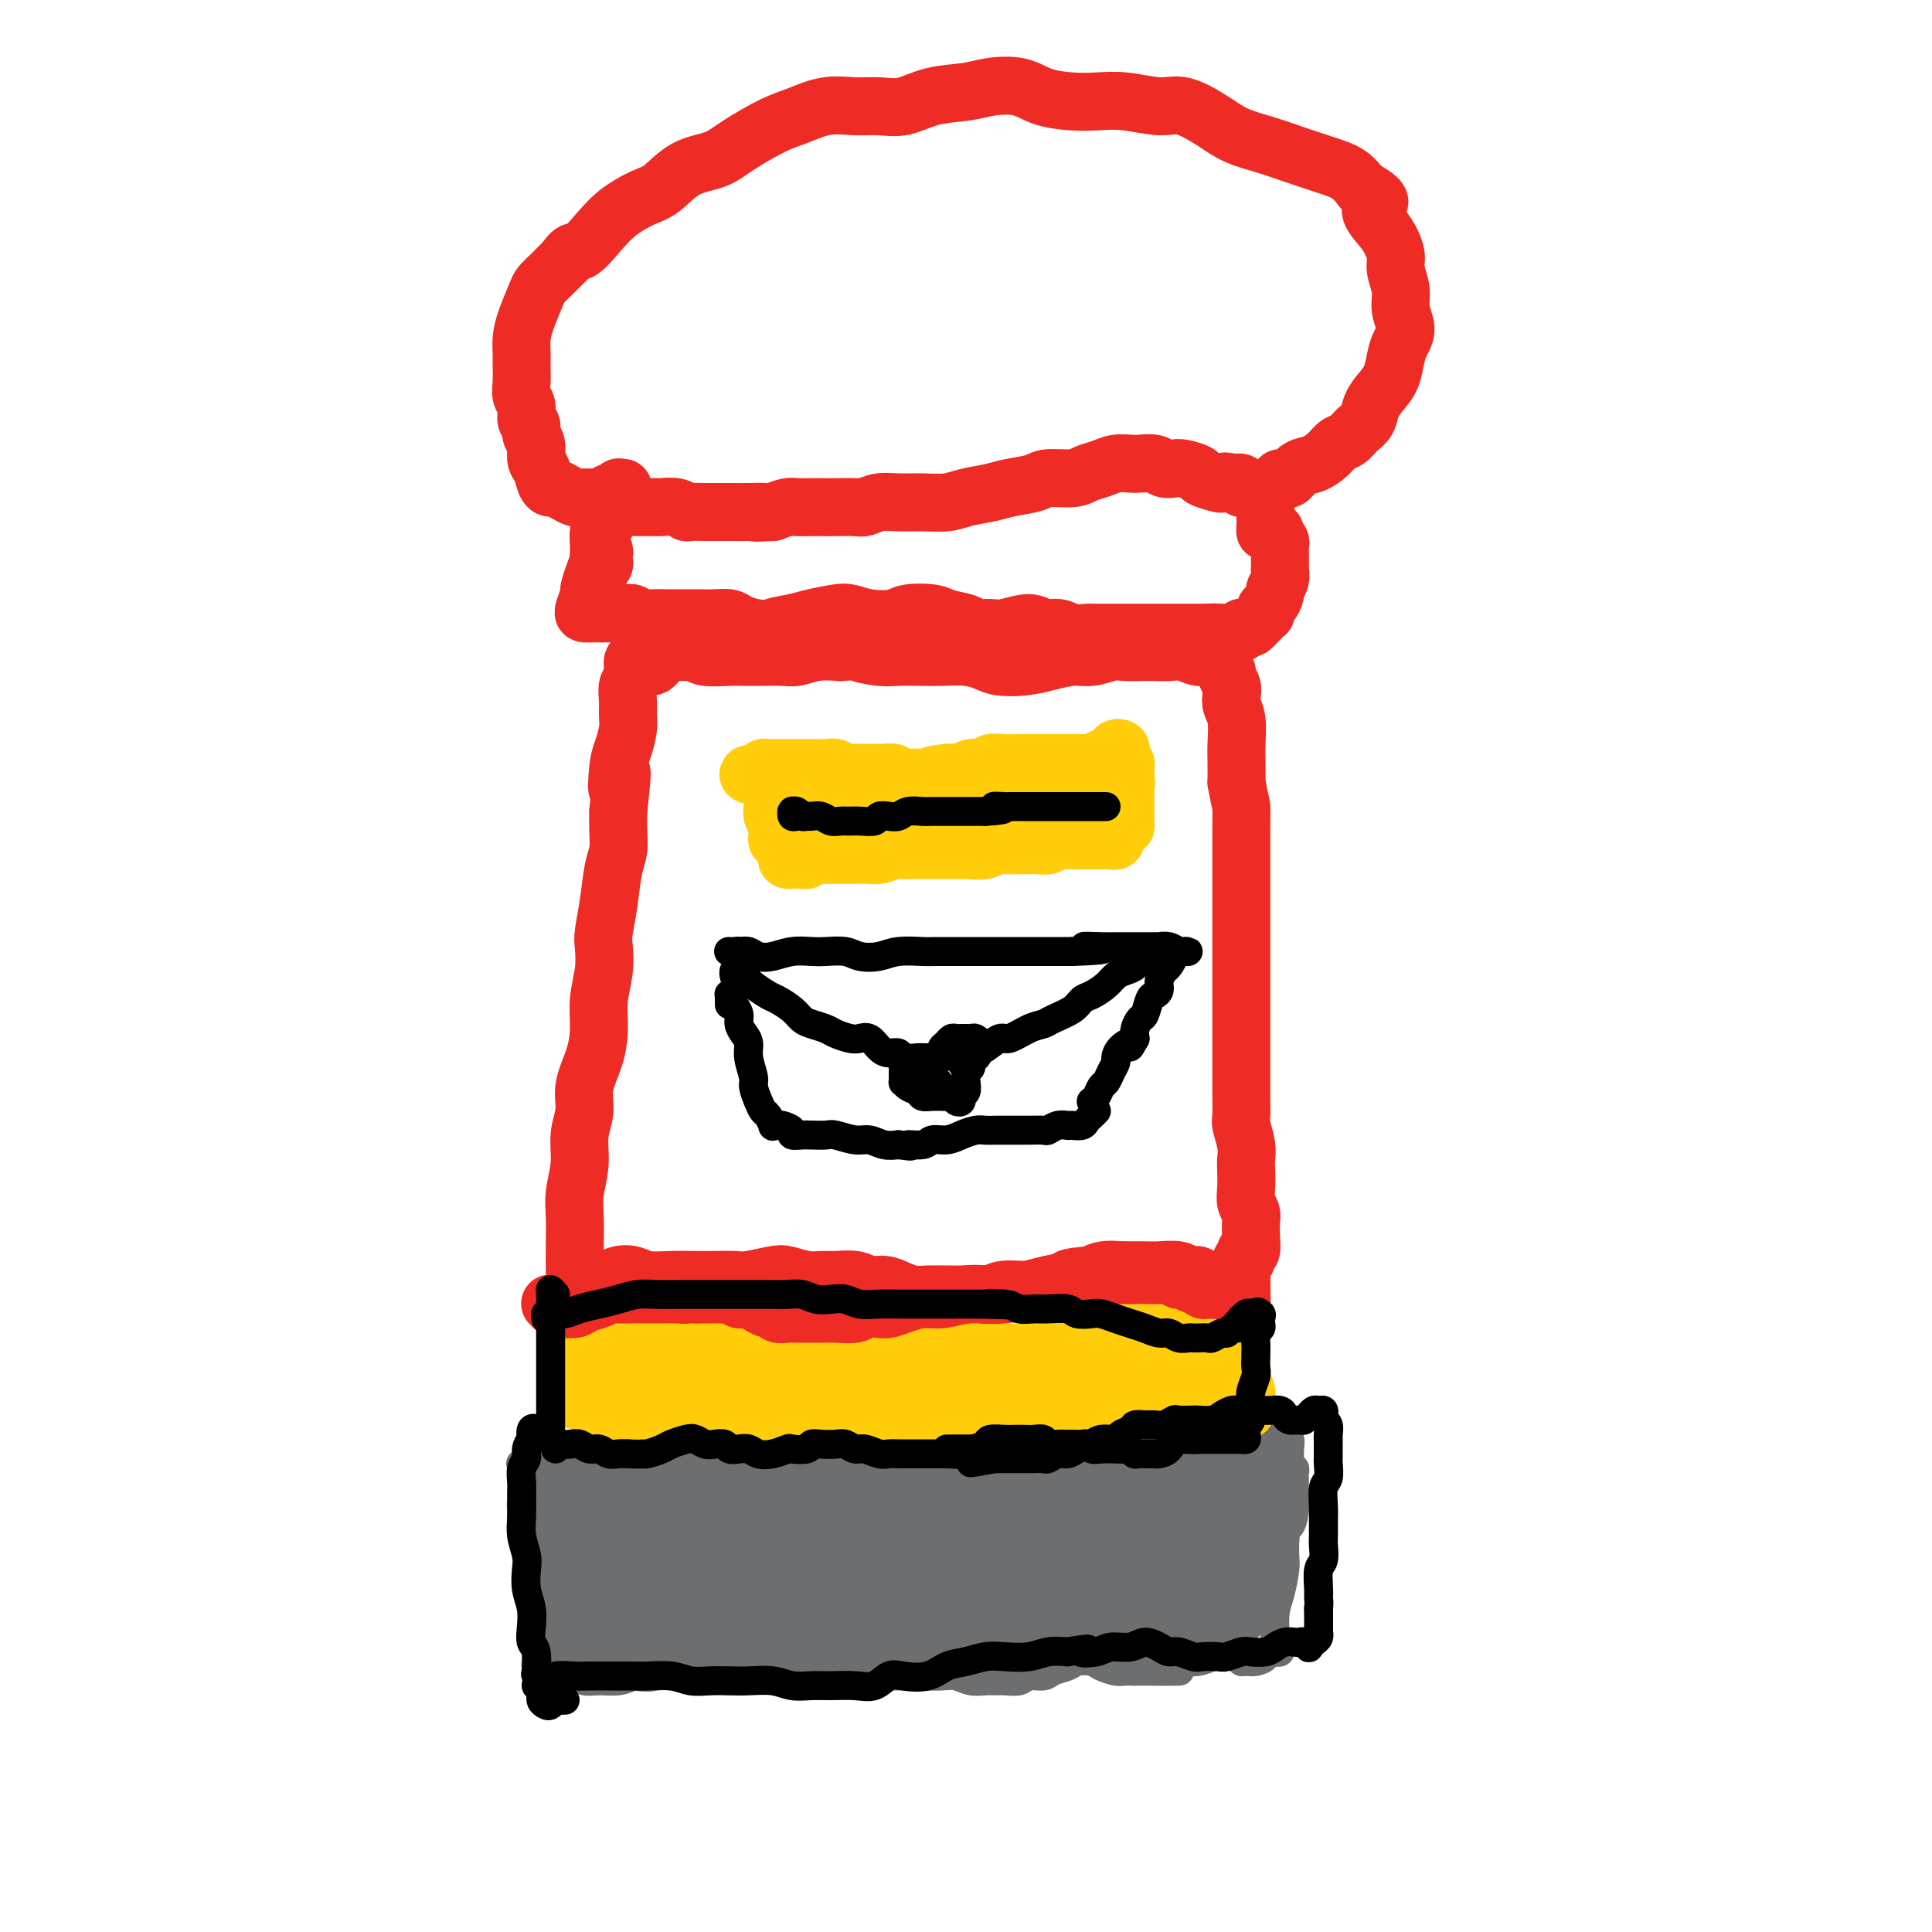 <svg viewBox='0 0 400 400' version='1.1' xmlns='http://www.w3.org/2000/svg' xmlns:xlink='http://www.w3.org/1999/xlink'><g fill='none' stroke='#6D6E70' stroke-width='6' stroke-linecap='round' stroke-linejoin='round'><path d='M109,309c0.115,0.351 0.230,0.702 0,1c-0.230,0.298 -0.804,0.544 -1,1c-0.196,0.456 -0.015,1.121 0,2c0.015,0.879 -0.136,1.971 0,3c0.136,1.029 0.558,1.996 1,3c0.442,1.004 0.903,2.045 1,3c0.097,0.955 -0.170,1.823 0,3c0.170,1.177 0.778,2.662 1,4c0.222,1.338 0.060,2.529 0,4c-0.060,1.471 -0.016,3.221 0,4c0.016,0.779 0.004,0.585 0,1c-0.004,0.415 -0.001,1.439 0,2c0.001,0.561 -0.001,0.661 0,1c0.001,0.339 0.003,0.918 0,1c-0.003,0.082 -0.012,-0.332 0,0c0.012,0.332 0.045,1.410 0,2c-0.045,0.590 -0.166,0.693 0,1c0.166,0.307 0.620,0.818 1,1c0.380,0.182 0.686,0.034 1,0c0.314,-0.034 0.636,0.047 1,0c0.364,-0.047 0.771,-0.223 1,0c0.229,0.223 0.280,0.845 1,1c0.720,0.155 2.107,-0.157 3,0c0.893,0.157 1.291,0.784 2,1c0.709,0.216 1.729,0.020 3,0c1.271,-0.020 2.792,0.137 4,0c1.208,-0.137 2.104,-0.569 3,-1'/><path d='M131,347c3.986,0.463 3.951,0.120 5,0c1.049,-0.120 3.183,-0.018 5,0c1.817,0.018 3.319,-0.048 5,0c1.681,0.048 3.542,0.209 5,0c1.458,-0.209 2.515,-0.789 4,-1c1.485,-0.211 3.400,-0.053 5,0c1.600,0.053 2.885,0.000 4,0c1.115,-0.000 2.059,0.053 3,0c0.941,-0.053 1.877,-0.210 3,0c1.123,0.210 2.432,0.788 4,1c1.568,0.212 3.396,0.057 5,0c1.604,-0.057 2.985,-0.016 4,0c1.015,0.016 1.664,0.008 3,0c1.336,-0.008 3.359,-0.016 5,0c1.641,0.016 2.901,0.057 4,0c1.099,-0.057 2.036,-0.212 3,0c0.964,0.212 1.953,0.790 3,1c1.047,0.210 2.152,0.052 3,0c0.848,-0.052 1.439,0.001 2,0c0.561,-0.001 1.094,-0.056 2,0c0.906,0.056 2.186,0.222 3,0c0.814,-0.222 1.161,-0.834 2,-1c0.839,-0.166 2.168,0.112 3,0c0.832,-0.112 1.166,-0.616 2,-1c0.834,-0.384 2.166,-0.649 3,-1c0.834,-0.351 1.168,-0.788 2,-1c0.832,-0.212 2.162,-0.201 3,0c0.838,0.201 1.183,0.590 2,1c0.817,0.410 2.104,0.841 3,1c0.896,0.159 1.399,0.045 2,0c0.601,-0.045 1.301,-0.023 2,0'/><path d='M235,346c16.673,-0.110 6.354,0.114 3,0c-3.354,-0.114 0.255,-0.566 2,-1c1.745,-0.434 1.626,-0.851 2,-1c0.374,-0.149 1.242,-0.030 2,0c0.758,0.030 1.407,-0.031 2,0c0.593,0.031 1.128,0.152 2,0c0.872,-0.152 2.079,-0.577 3,-1c0.921,-0.423 1.557,-0.843 2,-1c0.443,-0.157 0.692,-0.052 1,0c0.308,0.052 0.673,0.052 1,0c0.327,-0.052 0.615,-0.157 1,0c0.385,0.157 0.868,0.575 1,1c0.132,0.425 -0.086,0.856 0,1c0.086,0.144 0.474,-0.000 1,0c0.526,0.000 1.188,0.144 2,0c0.812,-0.144 1.774,-0.578 2,-1c0.226,-0.422 -0.283,-0.834 0,-1c0.283,-0.166 1.358,-0.087 2,0c0.642,0.087 0.852,0.180 1,0c0.148,-0.180 0.235,-0.635 0,-1c-0.235,-0.365 -0.792,-0.641 -1,-1c-0.208,-0.359 -0.066,-0.803 0,-1c0.066,-0.197 0.056,-0.149 0,-1c-0.056,-0.851 -0.159,-2.601 0,-4c0.159,-1.399 0.579,-2.447 1,-4c0.421,-1.553 0.844,-3.610 1,-5c0.156,-1.390 0.045,-2.111 0,-3c-0.045,-0.889 -0.022,-1.944 0,-3'/><path d='M266,319c0.320,-4.093 0.621,-2.826 1,-3c0.379,-0.174 0.834,-1.788 1,-3c0.166,-1.212 0.041,-2.022 0,-3c-0.041,-0.978 0.003,-2.123 0,-3c-0.003,-0.877 -0.053,-1.486 0,-2c0.053,-0.514 0.210,-0.931 0,-1c-0.210,-0.069 -0.787,0.212 -1,0c-0.213,-0.212 -0.061,-0.917 0,-1c0.061,-0.083 0.031,0.457 0,0c-0.031,-0.457 -0.063,-1.912 0,-3c0.063,-1.088 0.221,-1.808 0,-2c-0.221,-0.192 -0.819,0.145 -1,0c-0.181,-0.145 0.057,-0.772 0,-1c-0.057,-0.228 -0.409,-0.057 -1,0c-0.591,0.057 -1.421,0.000 -2,0c-0.579,-0.000 -0.905,0.057 -2,0c-1.095,-0.057 -2.958,-0.226 -4,0c-1.042,0.226 -1.264,0.849 -2,1c-0.736,0.151 -1.986,-0.170 -3,0c-1.014,0.170 -1.792,0.830 -3,1c-1.208,0.170 -2.844,-0.151 -4,0c-1.156,0.151 -1.830,0.772 -3,1c-1.170,0.228 -2.834,0.062 -4,0c-1.166,-0.062 -1.833,-0.020 -3,0c-1.167,0.020 -2.832,0.020 -4,0c-1.168,-0.020 -1.838,-0.058 -3,0c-1.162,0.058 -2.817,0.212 -4,0c-1.183,-0.212 -1.894,-0.789 -3,-1c-1.106,-0.211 -2.605,-0.057 -4,0c-1.395,0.057 -2.684,0.016 -4,0c-1.316,-0.016 -2.658,-0.008 -4,0'/><path d='M209,299c-9.776,0.292 -5.718,0.022 -5,0c0.718,-0.022 -1.906,0.205 -4,0c-2.094,-0.205 -3.659,-0.840 -5,-1c-1.341,-0.160 -2.457,0.157 -4,0c-1.543,-0.157 -3.511,-0.788 -5,-1c-1.489,-0.212 -2.498,-0.004 -4,0c-1.502,0.004 -3.497,-0.195 -5,0c-1.503,0.195 -2.515,0.782 -4,1c-1.485,0.218 -3.444,0.065 -5,0c-1.556,-0.065 -2.709,-0.042 -4,0c-1.291,0.042 -2.719,0.103 -4,0c-1.281,-0.103 -2.414,-0.371 -4,0c-1.586,0.371 -3.626,1.382 -5,2c-1.374,0.618 -2.083,0.842 -3,1c-0.917,0.158 -2.042,0.249 -3,0c-0.958,-0.249 -1.750,-0.837 -3,-1c-1.250,-0.163 -2.958,0.099 -4,0c-1.042,-0.099 -1.419,-0.559 -2,-1c-0.581,-0.441 -1.366,-0.862 -2,-1c-0.634,-0.138 -1.118,0.008 -2,0c-0.882,-0.008 -2.162,-0.170 -3,0c-0.838,0.170 -1.235,0.673 -2,1c-0.765,0.327 -1.898,0.480 -3,1c-1.102,0.520 -2.174,1.407 -3,2c-0.826,0.593 -1.405,0.891 -2,1c-0.595,0.109 -1.206,0.029 -2,0c-0.794,-0.029 -1.771,-0.008 -2,0c-0.229,0.008 0.289,0.002 0,0c-0.289,-0.002 -1.386,-0.001 -2,0c-0.614,0.001 -0.747,0.000 -1,0c-0.253,-0.000 -0.627,-0.000 -1,0'/><path d='M111,303c-2.736,0.774 -0.577,0.207 0,0c0.577,-0.207 -0.430,-0.056 -1,0c-0.570,0.056 -0.704,0.017 -1,0c-0.296,-0.017 -0.755,-0.012 -1,0c-0.245,0.012 -0.277,0.030 0,0c0.277,-0.030 0.862,-0.107 1,0c0.138,0.107 -0.173,0.400 0,1c0.173,0.600 0.828,1.509 1,2c0.172,0.491 -0.140,0.566 0,1c0.140,0.434 0.731,1.227 1,2c0.269,0.773 0.216,1.527 0,3c-0.216,1.473 -0.597,3.666 -1,5c-0.403,1.334 -0.830,1.810 -1,2c-0.170,0.190 -0.085,0.095 0,0'/></g>
<g fill='none' stroke='#6D6E70' stroke-width='12' stroke-linecap='round' stroke-linejoin='round'><path d='M112,311c-0.512,-1.078 -1.024,-2.156 -1,-2c0.024,0.156 0.585,1.547 1,3c0.415,1.453 0.686,2.968 1,5c0.314,2.032 0.673,4.583 1,7c0.327,2.417 0.624,4.702 1,7c0.376,2.298 0.833,4.608 1,6c0.167,1.392 0.044,1.864 0,2c-0.044,0.136 -0.008,-0.064 0,-1c0.008,-0.936 -0.012,-2.608 0,-4c0.012,-1.392 0.056,-2.506 0,-4c-0.056,-1.494 -0.211,-3.370 0,-5c0.211,-1.630 0.788,-3.016 1,-5c0.212,-1.984 0.058,-4.568 0,-7c-0.058,-2.432 -0.019,-4.714 0,-6c0.019,-1.286 0.019,-1.576 0,-2c-0.019,-0.424 -0.057,-0.983 0,-1c0.057,-0.017 0.211,0.508 0,1c-0.211,0.492 -0.785,0.950 -1,2c-0.215,1.050 -0.069,2.691 0,5c0.069,2.309 0.061,5.284 0,8c-0.061,2.716 -0.174,5.171 0,8c0.174,2.829 0.635,6.032 1,8c0.365,1.968 0.633,2.703 1,3c0.367,0.297 0.833,0.157 1,0c0.167,-0.157 0.034,-0.331 0,-1c-0.034,-0.669 0.029,-1.834 0,-3c-0.029,-1.166 -0.151,-2.333 0,-4c0.151,-1.667 0.576,-3.833 1,-6'/><path d='M120,325c0.309,-3.396 0.082,-4.886 0,-7c-0.082,-2.114 -0.019,-4.852 0,-7c0.019,-2.148 -0.006,-3.706 0,-4c0.006,-0.294 0.043,0.677 0,2c-0.043,1.323 -0.165,2.999 0,5c0.165,2.001 0.619,4.329 1,7c0.381,2.671 0.690,5.686 1,9c0.310,3.314 0.622,6.928 1,9c0.378,2.072 0.823,2.603 1,3c0.177,0.397 0.086,0.659 0,0c-0.086,-0.659 -0.166,-2.240 0,-4c0.166,-1.760 0.579,-3.700 1,-6c0.421,-2.300 0.849,-4.959 1,-8c0.151,-3.041 0.027,-6.464 0,-10c-0.027,-3.536 0.045,-7.184 0,-9c-0.045,-1.816 -0.208,-1.801 0,-2c0.208,-0.199 0.787,-0.612 1,0c0.213,0.612 0.061,2.248 0,4c-0.061,1.752 -0.031,3.618 0,6c0.031,2.382 0.064,5.278 0,8c-0.064,2.722 -0.223,5.270 0,8c0.223,2.730 0.829,5.641 1,7c0.171,1.359 -0.094,1.164 0,1c0.094,-0.164 0.547,-0.298 1,-1c0.453,-0.702 0.907,-1.971 1,-4c0.093,-2.029 -0.174,-4.817 0,-7c0.174,-2.183 0.789,-3.760 1,-6c0.211,-2.240 0.018,-5.141 0,-8c-0.018,-2.859 0.138,-5.674 0,-7c-0.138,-1.326 -0.569,-1.163 -1,-1'/><path d='M130,303c0.008,-3.734 0.029,1.430 0,5c-0.029,3.570 -0.106,5.545 0,8c0.106,2.455 0.397,5.391 1,9c0.603,3.609 1.520,7.891 2,11c0.480,3.109 0.524,5.045 1,6c0.476,0.955 1.385,0.929 2,1c0.615,0.071 0.935,0.240 1,-1c0.065,-1.240 -0.126,-3.888 0,-7c0.126,-3.112 0.570,-6.689 1,-10c0.430,-3.311 0.847,-6.358 1,-10c0.153,-3.642 0.041,-7.880 0,-10c-0.041,-2.120 -0.012,-2.123 0,-2c0.012,0.123 0.006,0.373 0,1c-0.006,0.627 -0.013,1.631 0,3c0.013,1.369 0.046,3.105 0,5c-0.046,1.895 -0.172,3.951 0,6c0.172,2.049 0.641,4.092 1,7c0.359,2.908 0.607,6.682 1,9c0.393,2.318 0.932,3.180 1,4c0.068,0.820 -0.336,1.596 0,1c0.336,-0.596 1.410,-2.566 2,-5c0.590,-2.434 0.695,-5.333 1,-8c0.305,-2.667 0.811,-5.101 1,-8c0.189,-2.899 0.061,-6.264 0,-9c-0.061,-2.736 -0.057,-4.845 0,-6c0.057,-1.155 0.165,-1.357 0,-1c-0.165,0.357 -0.602,1.272 -1,3c-0.398,1.728 -0.756,4.267 -1,7c-0.244,2.733 -0.373,5.659 0,9c0.373,3.341 1.250,7.097 2,10c0.750,2.903 1.375,4.951 2,7'/><path d='M148,338c1.006,2.865 1.523,1.529 2,1c0.477,-0.529 0.916,-0.250 1,-1c0.084,-0.750 -0.188,-2.531 0,-5c0.188,-2.469 0.836,-5.628 1,-8c0.164,-2.372 -0.156,-3.957 0,-6c0.156,-2.043 0.788,-4.545 1,-8c0.212,-3.455 0.003,-7.865 0,-8c-0.003,-0.135 0.198,4.004 0,8c-0.198,3.996 -0.796,7.849 -1,12c-0.204,4.151 -0.013,8.599 0,12c0.013,3.401 -0.151,5.754 0,7c0.151,1.246 0.619,1.386 1,1c0.381,-0.386 0.677,-1.297 1,-3c0.323,-1.703 0.675,-4.198 1,-7c0.325,-2.802 0.623,-5.911 1,-9c0.377,-3.089 0.834,-6.159 1,-9c0.166,-2.841 0.041,-5.454 0,-7c-0.041,-1.546 0.003,-2.023 0,-2c-0.003,0.023 -0.054,0.548 0,1c0.054,0.452 0.213,0.830 0,2c-0.213,1.170 -0.796,3.130 -1,5c-0.204,1.870 -0.027,3.650 0,6c0.027,2.350 -0.096,5.272 0,8c0.096,2.728 0.410,5.264 1,7c0.590,1.736 1.454,2.673 2,3c0.546,0.327 0.773,0.043 1,-1c0.227,-1.043 0.453,-2.847 1,-5c0.547,-2.153 1.417,-4.657 2,-7c0.583,-2.343 0.881,-4.527 1,-7c0.119,-2.473 0.060,-5.237 0,-8'/><path d='M164,310c0.982,-5.881 0.938,-6.584 1,-7c0.062,-0.416 0.230,-0.544 0,0c-0.230,0.544 -0.857,1.761 -1,4c-0.143,2.239 0.199,5.501 0,8c-0.199,2.499 -0.940,4.235 -1,7c-0.060,2.765 0.561,6.560 1,10c0.439,3.440 0.695,6.524 1,8c0.305,1.476 0.658,1.344 1,1c0.342,-0.344 0.673,-0.901 1,-2c0.327,-1.099 0.649,-2.741 1,-5c0.351,-2.259 0.732,-5.136 1,-8c0.268,-2.864 0.423,-5.715 1,-9c0.577,-3.285 1.576,-7.004 2,-10c0.424,-2.996 0.271,-5.271 0,-6c-0.271,-0.729 -0.662,0.086 -1,1c-0.338,0.914 -0.625,1.928 -1,4c-0.375,2.072 -0.840,5.202 -1,8c-0.160,2.798 -0.016,5.263 0,8c0.016,2.737 -0.095,5.745 0,8c0.095,2.255 0.398,3.756 1,5c0.602,1.244 1.504,2.229 2,2c0.496,-0.229 0.585,-1.673 1,-3c0.415,-1.327 1.155,-2.537 2,-4c0.845,-1.463 1.797,-3.178 2,-5c0.203,-1.822 -0.341,-3.750 0,-6c0.341,-2.250 1.566,-4.822 2,-7c0.434,-2.178 0.078,-3.962 0,-5c-0.078,-1.038 0.124,-1.330 0,-1c-0.124,0.330 -0.572,1.281 -1,3c-0.428,1.719 -0.837,4.205 -1,7c-0.163,2.795 -0.082,5.897 0,9'/><path d='M177,325c-0.279,4.541 0.024,6.893 0,9c-0.024,2.107 -0.376,3.969 0,5c0.376,1.031 1.479,1.232 2,1c0.521,-0.232 0.458,-0.895 1,-2c0.542,-1.105 1.687,-2.650 2,-5c0.313,-2.350 -0.205,-5.505 0,-8c0.205,-2.495 1.134,-4.331 2,-7c0.866,-2.669 1.668,-6.173 2,-9c0.332,-2.827 0.194,-4.978 0,-6c-0.194,-1.022 -0.445,-0.916 -1,0c-0.555,0.916 -1.413,2.642 -2,5c-0.587,2.358 -0.902,5.347 -1,8c-0.098,2.653 0.019,4.970 0,8c-0.019,3.030 -0.176,6.773 0,10c0.176,3.227 0.685,5.940 1,7c0.315,1.060 0.437,0.468 1,0c0.563,-0.468 1.567,-0.812 2,-2c0.433,-1.188 0.295,-3.219 1,-6c0.705,-2.781 2.252,-6.313 3,-10c0.748,-3.687 0.695,-7.528 1,-11c0.305,-3.472 0.968,-6.574 1,-8c0.032,-1.426 -0.566,-1.178 -1,-1c-0.434,0.178 -0.702,0.284 -1,1c-0.298,0.716 -0.624,2.041 -1,4c-0.376,1.959 -0.803,4.550 -1,7c-0.197,2.450 -0.165,4.758 0,8c0.165,3.242 0.464,7.418 1,11c0.536,3.582 1.309,6.568 2,8c0.691,1.432 1.302,1.309 2,1c0.698,-0.309 1.485,-0.802 2,-2c0.515,-1.198 0.757,-3.099 1,-5'/><path d='M196,336c1.122,-2.517 1.426,-5.808 2,-9c0.574,-3.192 1.418,-6.284 2,-9c0.582,-2.716 0.903,-5.057 1,-7c0.097,-1.943 -0.030,-3.487 0,-4c0.030,-0.513 0.217,0.007 0,1c-0.217,0.993 -0.840,2.460 -1,4c-0.160,1.540 0.141,3.154 0,5c-0.141,1.846 -0.725,3.923 -1,6c-0.275,2.077 -0.240,4.152 0,6c0.240,1.848 0.684,3.469 1,5c0.316,1.531 0.503,2.973 1,3c0.497,0.027 1.303,-1.362 2,-3c0.697,-1.638 1.285,-3.526 2,-6c0.715,-2.474 1.558,-5.535 2,-8c0.442,-2.465 0.483,-4.332 1,-7c0.517,-2.668 1.509,-6.135 2,-8c0.491,-1.865 0.481,-2.128 0,-2c-0.481,0.128 -1.433,0.649 -2,2c-0.567,1.351 -0.750,3.534 -1,6c-0.250,2.466 -0.569,5.216 -1,8c-0.431,2.784 -0.976,5.603 -1,9c-0.024,3.397 0.474,7.373 1,10c0.526,2.627 1.081,3.903 2,4c0.919,0.097 2.201,-0.987 3,-2c0.799,-1.013 1.114,-1.956 2,-4c0.886,-2.044 2.344,-5.190 3,-8c0.656,-2.810 0.510,-5.283 1,-8c0.490,-2.717 1.616,-5.677 2,-8c0.384,-2.323 0.026,-4.010 0,-5c-0.026,-0.990 0.278,-1.283 0,-1c-0.278,0.283 -1.139,1.141 -2,2'/><path d='M217,308c-0.010,-2.304 -0.533,1.937 -1,5c-0.467,3.063 -0.876,4.948 -1,7c-0.124,2.052 0.038,4.270 0,7c-0.038,2.730 -0.277,5.972 0,8c0.277,2.028 1.071,2.843 2,3c0.929,0.157 1.993,-0.345 3,-2c1.007,-1.655 1.957,-4.462 3,-7c1.043,-2.538 2.178,-4.808 3,-7c0.822,-2.192 1.332,-4.308 2,-7c0.668,-2.692 1.493,-5.961 2,-8c0.507,-2.039 0.695,-2.850 0,-3c-0.695,-0.150 -2.275,0.359 -3,1c-0.725,0.641 -0.596,1.414 -1,3c-0.404,1.586 -1.342,3.985 -2,6c-0.658,2.015 -1.036,3.646 -1,6c0.036,2.354 0.486,5.429 1,8c0.514,2.571 1.093,4.636 2,6c0.907,1.364 2.142,2.026 3,2c0.858,-0.026 1.340,-0.739 2,-2c0.660,-1.261 1.498,-3.071 2,-5c0.502,-1.929 0.667,-3.979 1,-6c0.333,-2.021 0.832,-4.014 1,-6c0.168,-1.986 0.004,-3.966 0,-6c-0.004,-2.034 0.153,-4.124 0,-5c-0.153,-0.876 -0.616,-0.539 -1,0c-0.384,0.539 -0.689,1.280 -1,3c-0.311,1.720 -0.627,4.419 -1,7c-0.373,2.581 -0.801,5.042 -1,8c-0.199,2.958 -0.169,6.412 0,9c0.169,2.588 0.477,4.311 1,5c0.523,0.689 1.262,0.345 2,0'/><path d='M234,338c0.659,1.775 0.806,-0.787 1,-3c0.194,-2.213 0.435,-4.078 1,-6c0.565,-1.922 1.454,-3.903 2,-6c0.546,-2.097 0.750,-4.311 1,-7c0.250,-2.689 0.547,-5.855 1,-8c0.453,-2.145 1.063,-3.271 1,-3c-0.063,0.271 -0.798,1.939 -1,4c-0.202,2.061 0.130,4.513 0,7c-0.130,2.487 -0.722,5.007 -1,8c-0.278,2.993 -0.241,6.457 0,9c0.241,2.543 0.687,4.164 1,5c0.313,0.836 0.492,0.885 1,0c0.508,-0.885 1.346,-2.705 2,-5c0.654,-2.295 1.124,-5.067 2,-8c0.876,-2.933 2.159,-6.028 3,-9c0.841,-2.972 1.241,-5.819 2,-8c0.759,-2.181 1.879,-3.694 2,-4c0.121,-0.306 -0.756,0.596 -1,2c-0.244,1.404 0.144,3.311 0,5c-0.144,1.689 -0.821,3.161 -1,5c-0.179,1.839 0.141,4.044 0,6c-0.141,1.956 -0.742,3.663 -1,5c-0.258,1.337 -0.172,2.306 0,3c0.172,0.694 0.432,1.114 1,1c0.568,-0.114 1.445,-0.763 2,-2c0.555,-1.237 0.788,-3.064 1,-5c0.212,-1.936 0.403,-3.983 1,-6c0.597,-2.017 1.599,-4.005 2,-6c0.401,-1.995 0.200,-3.998 0,-6'/><path d='M256,306c0.668,-4.349 0.336,-3.722 0,-3c-0.336,0.722 -0.678,1.540 -1,3c-0.322,1.460 -0.623,3.563 -1,6c-0.377,2.437 -0.830,5.207 -1,8c-0.170,2.793 -0.057,5.608 0,8c0.057,2.392 0.056,4.360 0,6c-0.056,1.640 -0.169,2.953 0,3c0.169,0.047 0.618,-1.172 1,-2c0.382,-0.828 0.697,-1.266 1,-2c0.303,-0.734 0.593,-1.764 1,-3c0.407,-1.236 0.932,-2.677 1,-4c0.068,-1.323 -0.321,-2.529 0,-4c0.321,-1.471 1.353,-3.206 2,-5c0.647,-1.794 0.909,-3.646 1,-5c0.091,-1.354 0.009,-2.209 0,-3c-0.009,-0.791 0.054,-1.518 0,-2c-0.054,-0.482 -0.225,-0.719 0,-1c0.225,-0.281 0.845,-0.606 1,-1c0.155,-0.394 -0.155,-0.856 0,-1c0.155,-0.144 0.773,0.032 1,0c0.227,-0.032 0.061,-0.270 0,0c-0.061,0.270 -0.016,1.047 0,2c0.016,0.953 0.004,2.080 0,3c-0.004,0.920 -0.001,1.632 0,3c0.001,1.368 0.000,3.391 0,5c-0.000,1.609 -0.000,2.805 0,4'/><path d='M262,321c-0.012,3.295 -0.041,3.033 0,3c0.041,-0.033 0.151,0.163 0,1c-0.151,0.837 -0.565,2.315 -1,3c-0.435,0.685 -0.891,0.579 -1,1c-0.109,0.421 0.128,1.371 0,2c-0.128,0.629 -0.623,0.939 -1,1c-0.377,0.061 -0.636,-0.127 -1,0c-0.364,0.127 -0.833,0.570 -1,1c-0.167,0.430 -0.033,0.846 0,1c0.033,0.154 -0.036,0.044 0,0c0.036,-0.044 0.177,-0.023 0,0c-0.177,0.023 -0.671,0.049 -1,0c-0.329,-0.049 -0.492,-0.172 -1,0c-0.508,0.172 -1.363,0.638 -2,1c-0.637,0.362 -1.058,0.619 -2,1c-0.942,0.381 -2.406,0.887 -3,1c-0.594,0.113 -0.319,-0.166 -1,0c-0.681,0.166 -2.319,0.776 -3,1c-0.681,0.224 -0.404,0.060 -1,0c-0.596,-0.060 -2.065,-0.016 -3,0c-0.935,0.016 -1.338,0.005 -2,0c-0.662,-0.005 -1.585,-0.006 -2,0c-0.415,0.006 -0.322,0.017 -1,0c-0.678,-0.017 -2.125,-0.061 -3,0c-0.875,0.061 -1.176,0.226 -2,0c-0.824,-0.226 -2.169,-0.844 -3,-1c-0.831,-0.156 -1.147,0.150 -2,0c-0.853,-0.150 -2.244,-0.757 -3,-1c-0.756,-0.243 -0.878,-0.121 -1,0'/><path d='M221,336c-4.512,-0.321 -2.292,-0.622 -2,-1c0.292,-0.378 -1.343,-0.833 -2,-1c-0.657,-0.167 -0.335,-0.045 -1,0c-0.665,0.045 -2.317,0.012 -3,0c-0.683,-0.012 -0.395,-0.003 -1,0c-0.605,0.003 -2.101,0.001 -3,0c-0.899,-0.001 -1.199,-0.000 -2,0c-0.801,0.000 -2.103,-0.000 -3,0c-0.897,0.000 -1.390,0.001 -2,0c-0.610,-0.001 -1.337,-0.002 -2,0c-0.663,0.002 -1.261,0.007 -2,0c-0.739,-0.007 -1.619,-0.027 -2,0c-0.381,0.027 -0.262,0.102 -1,0c-0.738,-0.102 -2.333,-0.381 -3,0c-0.667,0.381 -0.405,1.423 -1,2c-0.595,0.577 -2.047,0.691 -3,1c-0.953,0.309 -1.406,0.815 -2,1c-0.594,0.185 -1.328,0.050 -2,0c-0.672,-0.050 -1.283,-0.013 -2,0c-0.717,0.013 -1.542,0.003 -2,0c-0.458,-0.003 -0.549,-0.001 -1,0c-0.451,0.001 -1.261,-0.001 -2,0c-0.739,0.001 -1.406,0.004 -2,0c-0.594,-0.004 -1.116,-0.015 -2,0c-0.884,0.015 -2.132,0.057 -3,0c-0.868,-0.057 -1.356,-0.211 -2,0c-0.644,0.211 -1.443,0.788 -2,1c-0.557,0.212 -0.874,0.061 -1,0c-0.126,-0.061 -0.063,-0.030 0,0'/></g>
<g fill='none' stroke='#FFCD0A' stroke-width='12' stroke-linecap='round' stroke-linejoin='round'><path d='M120,279c-0.000,0.302 -0.001,0.605 0,1c0.001,0.395 0.003,0.883 0,1c-0.003,0.117 -0.012,-0.138 0,0c0.012,0.138 0.046,0.669 0,1c-0.046,0.331 -0.171,0.460 0,1c0.171,0.540 0.638,1.489 1,2c0.362,0.511 0.619,0.585 1,1c0.381,0.415 0.886,1.173 1,2c0.114,0.827 -0.163,1.724 0,2c0.163,0.276 0.765,-0.070 1,0c0.235,0.070 0.104,0.555 0,1c-0.104,0.445 -0.183,0.851 0,1c0.183,0.149 0.626,0.040 1,0c0.374,-0.040 0.680,-0.011 1,0c0.320,0.011 0.653,0.003 1,0c0.347,-0.003 0.708,0.000 1,0c0.292,-0.000 0.516,-0.004 1,0c0.484,0.004 1.230,0.016 2,0c0.770,-0.016 1.565,-0.061 2,0c0.435,0.061 0.510,0.227 1,0c0.490,-0.227 1.395,-0.846 2,-1c0.605,-0.154 0.911,0.156 2,0c1.089,-0.156 2.962,-0.777 4,-1c1.038,-0.223 1.240,-0.049 2,0c0.760,0.049 2.076,-0.028 3,0c0.924,0.028 1.454,0.162 2,0c0.546,-0.162 1.109,-0.621 2,-1c0.891,-0.379 2.112,-0.680 3,-1c0.888,-0.320 1.444,-0.660 2,-1'/><path d='M156,287c5.091,-0.822 3.317,-0.378 3,0c-0.317,0.378 0.821,0.691 2,1c1.179,0.309 2.399,0.615 3,1c0.601,0.385 0.583,0.848 1,1c0.417,0.152 1.270,-0.008 2,0c0.730,0.008 1.336,0.184 2,0c0.664,-0.184 1.385,-0.729 2,-1c0.615,-0.271 1.123,-0.269 2,0c0.877,0.269 2.122,0.804 3,1c0.878,0.196 1.389,0.051 2,0c0.611,-0.051 1.323,-0.010 2,0c0.677,0.010 1.321,-0.011 2,0c0.679,0.011 1.394,0.056 2,0c0.606,-0.056 1.103,-0.211 2,0c0.897,0.211 2.193,0.789 3,1c0.807,0.211 1.126,0.056 2,0c0.874,-0.056 2.303,-0.011 3,0c0.697,0.011 0.661,-0.011 1,0c0.339,0.011 1.054,0.057 2,0c0.946,-0.057 2.124,-0.215 3,0c0.876,0.215 1.449,0.805 2,1c0.551,0.195 1.078,-0.004 2,0c0.922,0.004 2.238,0.211 3,0c0.762,-0.211 0.971,-0.841 2,-1c1.029,-0.159 2.880,0.154 4,0c1.120,-0.154 1.511,-0.773 2,-1c0.489,-0.227 1.076,-0.061 2,0c0.924,0.061 2.186,0.016 3,0c0.814,-0.016 1.181,-0.004 2,0c0.819,0.004 2.091,0.001 3,0c0.909,-0.001 1.454,-0.001 2,0'/><path d='M227,290c4.303,-0.265 3.562,0.072 4,0c0.438,-0.072 2.056,-0.551 3,-1c0.944,-0.449 1.213,-0.866 2,-1c0.787,-0.134 2.093,0.016 3,0c0.907,-0.016 1.414,-0.196 2,0c0.586,0.196 1.252,0.770 2,1c0.748,0.230 1.577,0.117 2,0c0.423,-0.117 0.441,-0.238 1,0c0.559,0.238 1.659,0.834 2,1c0.341,0.166 -0.077,-0.098 0,0c0.077,0.098 0.651,0.558 1,1c0.349,0.442 0.475,0.864 1,1c0.525,0.136 1.450,-0.016 2,0c0.550,0.016 0.725,0.201 1,0c0.275,-0.201 0.648,-0.787 1,-1c0.352,-0.213 0.682,-0.054 1,0c0.318,0.054 0.625,0.001 1,0c0.375,-0.001 0.818,0.050 1,0c0.182,-0.050 0.101,-0.200 0,0c-0.101,0.200 -0.224,0.749 0,1c0.224,0.251 0.793,0.205 1,0c0.207,-0.205 0.052,-0.569 0,-1c-0.052,-0.431 -0.000,-0.928 0,-1c0.000,-0.072 -0.052,0.280 0,0c0.052,-0.280 0.206,-1.191 0,-2c-0.206,-0.809 -0.773,-1.517 -1,-2c-0.227,-0.483 -0.113,-0.742 0,-1'/><path d='M257,285c-0.155,-1.456 -0.041,-1.594 0,-2c0.041,-0.406 0.011,-1.078 0,-2c-0.011,-0.922 -0.003,-2.092 0,-3c0.003,-0.908 0.001,-1.553 0,-2c-0.001,-0.447 0.001,-0.694 0,-1c-0.001,-0.306 -0.003,-0.670 0,-1c0.003,-0.330 0.013,-0.625 0,-1c-0.013,-0.375 -0.049,-0.828 0,-1c0.049,-0.172 0.181,-0.061 0,0c-0.181,0.061 -0.677,0.073 -1,0c-0.323,-0.073 -0.472,-0.231 -1,0c-0.528,0.231 -1.434,0.849 -2,1c-0.566,0.151 -0.792,-0.166 -1,0c-0.208,0.166 -0.397,0.815 -1,1c-0.603,0.185 -1.620,-0.094 -2,0c-0.380,0.094 -0.124,0.561 -1,1c-0.876,0.439 -2.884,0.848 -4,1c-1.116,0.152 -1.340,0.045 -2,0c-0.660,-0.045 -1.755,-0.027 -3,0c-1.245,0.027 -2.640,0.064 -4,0c-1.360,-0.064 -2.686,-0.228 -4,0c-1.314,0.228 -2.616,0.848 -4,1c-1.384,0.152 -2.849,-0.166 -4,0c-1.151,0.166 -1.988,0.815 -3,1c-1.012,0.185 -2.200,-0.093 -3,0c-0.800,0.093 -1.212,0.558 -2,1c-0.788,0.442 -1.954,0.861 -3,1c-1.046,0.139 -1.974,-0.001 -3,0c-1.026,0.001 -2.150,0.143 -3,0c-0.850,-0.143 -1.425,-0.572 -2,-1'/><path d='M204,279c-8.556,0.856 -3.446,-0.506 -2,-1c1.446,-0.494 -0.771,-0.122 -2,0c-1.229,0.122 -1.470,-0.006 -2,0c-0.530,0.006 -1.349,0.145 -2,0c-0.651,-0.145 -1.133,-0.575 -2,-1c-0.867,-0.425 -2.120,-0.846 -3,-1c-0.880,-0.154 -1.387,-0.041 -2,0c-0.613,0.041 -1.332,0.011 -2,0c-0.668,-0.011 -1.284,-0.003 -2,0c-0.716,0.003 -1.533,0.001 -2,0c-0.467,-0.001 -0.584,0.000 -1,0c-0.416,-0.000 -1.130,-0.001 -2,0c-0.870,0.001 -1.896,0.004 -3,0c-1.104,-0.004 -2.288,-0.015 -3,0c-0.712,0.015 -0.954,0.058 -2,0c-1.046,-0.058 -2.898,-0.215 -4,0c-1.102,0.215 -1.454,0.804 -2,1c-0.546,0.196 -1.286,0.000 -2,0c-0.714,-0.000 -1.403,0.195 -2,0c-0.597,-0.195 -1.104,-0.781 -2,-1c-0.896,-0.219 -2.183,-0.073 -3,0c-0.817,0.073 -1.163,0.072 -2,0c-0.837,-0.072 -2.164,-0.217 -3,0c-0.836,0.217 -1.182,0.794 -2,1c-0.818,0.206 -2.109,0.041 -3,0c-0.891,-0.041 -1.383,0.042 -2,0c-0.617,-0.042 -1.359,-0.207 -2,0c-0.641,0.207 -1.182,0.788 -2,1c-0.818,0.212 -1.912,0.057 -3,0c-1.088,-0.057 -2.168,-0.016 -3,0c-0.832,0.016 -1.416,0.008 -2,0'/><path d='M133,278c-9.112,0.204 -2.893,-0.285 -1,0c1.893,0.285 -0.539,1.345 -2,2c-1.461,0.655 -1.949,0.904 -2,1c-0.051,0.096 0.337,0.040 0,0c-0.337,-0.040 -1.399,-0.062 -2,0c-0.601,0.062 -0.739,0.210 -1,0c-0.261,-0.210 -0.643,-0.777 -1,-1c-0.357,-0.223 -0.688,-0.101 -1,0c-0.312,0.101 -0.605,0.179 -1,0c-0.395,-0.179 -0.890,-0.617 -1,-1c-0.110,-0.383 0.167,-0.710 0,-1c-0.167,-0.290 -0.778,-0.541 -1,-1c-0.222,-0.459 -0.057,-1.126 0,-1c0.057,0.126 0.004,1.046 0,2c-0.004,0.954 0.040,1.944 0,3c-0.040,1.056 -0.164,2.178 0,3c0.164,0.822 0.618,1.343 1,2c0.382,0.657 0.693,1.451 1,2c0.307,0.549 0.610,0.853 1,1c0.390,0.147 0.867,0.138 1,0c0.133,-0.138 -0.078,-0.404 0,-1c0.078,-0.596 0.443,-1.522 1,-2c0.557,-0.478 1.304,-0.507 2,-1c0.696,-0.493 1.341,-1.450 2,-2c0.659,-0.550 1.331,-0.694 2,-1c0.669,-0.306 1.334,-0.775 2,-1c0.666,-0.225 1.333,-0.207 2,0c0.667,0.207 1.333,0.604 2,1'/><path d='M137,282c2.494,-0.536 1.228,1.124 1,2c-0.228,0.876 0.582,0.967 1,1c0.418,0.033 0.444,0.009 1,0c0.556,-0.009 1.641,-0.001 2,0c0.359,0.001 -0.007,-0.003 0,0c0.007,0.003 0.387,0.015 1,0c0.613,-0.015 1.459,-0.057 2,0c0.541,0.057 0.778,0.211 1,0c0.222,-0.211 0.430,-0.788 1,-1c0.570,-0.212 1.501,-0.058 2,0c0.499,0.058 0.564,0.019 1,0c0.436,-0.019 1.243,-0.019 2,0c0.757,0.019 1.464,0.057 2,0c0.536,-0.057 0.902,-0.209 2,0c1.098,0.209 2.928,0.781 4,1c1.072,0.219 1.387,0.087 2,0c0.613,-0.087 1.524,-0.128 2,0c0.476,0.128 0.516,0.427 1,0c0.484,-0.427 1.413,-1.579 2,-2c0.587,-0.421 0.833,-0.112 1,0c0.167,0.112 0.256,0.026 1,0c0.744,-0.026 2.144,0.007 3,0c0.856,-0.007 1.169,-0.054 2,0c0.831,0.054 2.179,0.211 3,0c0.821,-0.211 1.116,-0.789 2,-1c0.884,-0.211 2.357,-0.056 3,0c0.643,0.056 0.457,0.012 1,0c0.543,-0.012 1.816,0.007 3,0c1.184,-0.007 2.280,-0.040 3,0c0.720,0.040 1.063,0.154 2,0c0.937,-0.154 2.469,-0.577 4,-1'/><path d='M195,281c5.335,-0.563 3.172,0.031 3,0c-0.172,-0.031 1.647,-0.685 3,-1c1.353,-0.315 2.239,-0.291 3,0c0.761,0.291 1.397,0.850 2,1c0.603,0.150 1.171,-0.107 2,0c0.829,0.107 1.917,0.579 3,1c1.083,0.421 2.159,0.792 3,1c0.841,0.208 1.447,0.252 2,0c0.553,-0.252 1.055,-0.800 2,-1c0.945,-0.200 2.335,-0.053 3,0c0.665,0.053 0.605,0.010 1,0c0.395,-0.010 1.247,0.011 2,0c0.753,-0.011 1.409,-0.056 2,0c0.591,0.056 1.117,0.211 2,0c0.883,-0.211 2.124,-0.789 3,-1c0.876,-0.211 1.387,-0.054 2,0c0.613,0.054 1.329,0.004 2,0c0.671,-0.004 1.297,0.037 2,0c0.703,-0.037 1.482,-0.153 2,0c0.518,0.153 0.776,0.573 1,1c0.224,0.427 0.413,0.861 1,1c0.587,0.139 1.572,-0.015 2,0c0.428,0.015 0.300,0.200 1,0c0.700,-0.200 2.230,-0.785 3,-1c0.770,-0.215 0.781,-0.062 1,0c0.219,0.062 0.647,0.031 1,0c0.353,-0.031 0.630,-0.064 1,0c0.370,0.064 0.831,0.223 1,0c0.169,-0.223 0.045,-0.829 0,-1c-0.045,-0.171 -0.013,0.094 0,0c0.013,-0.094 0.006,-0.547 0,-1'/><path d='M251,280c1.086,-0.268 0.303,0.562 0,1c-0.303,0.438 -0.124,0.485 0,1c0.124,0.515 0.193,1.500 0,2c-0.193,0.500 -0.647,0.516 -1,1c-0.353,0.484 -0.604,1.435 -1,2c-0.396,0.565 -0.935,0.743 -1,1c-0.065,0.257 0.345,0.594 0,1c-0.345,0.406 -1.443,0.882 -2,1c-0.557,0.118 -0.572,-0.122 -1,0c-0.428,0.122 -1.271,0.607 -2,1c-0.729,0.393 -1.346,0.694 -2,1c-0.654,0.306 -1.344,0.618 -2,1c-0.656,0.382 -1.278,0.834 -2,1c-0.722,0.166 -1.544,0.045 -2,0c-0.456,-0.045 -0.546,-0.013 -1,0c-0.454,0.013 -1.272,0.007 -2,0c-0.728,-0.007 -1.365,-0.016 -2,0c-0.635,0.016 -1.269,0.056 -2,0c-0.731,-0.056 -1.561,-0.208 -2,0c-0.439,0.208 -0.489,0.778 -1,1c-0.511,0.222 -1.484,0.097 -2,0c-0.516,-0.097 -0.575,-0.166 -1,0c-0.425,0.166 -1.215,0.567 -2,1c-0.785,0.433 -1.565,0.897 -2,1c-0.435,0.103 -0.525,-0.154 -1,0c-0.475,0.154 -1.334,0.718 -2,1c-0.666,0.282 -1.137,0.282 -2,0c-0.863,-0.282 -2.117,-0.845 -3,-1c-0.883,-0.155 -1.395,0.099 -2,0c-0.605,-0.099 -1.302,-0.549 -2,-1'/><path d='M206,296c-1.668,-0.322 -1.339,-0.129 -2,0c-0.661,0.129 -2.312,0.192 -3,0c-0.688,-0.192 -0.414,-0.640 -1,-1c-0.586,-0.360 -2.034,-0.632 -3,-1c-0.966,-0.368 -1.452,-0.831 -2,-1c-0.548,-0.169 -1.159,-0.044 -2,0c-0.841,0.044 -1.911,0.008 -3,0c-1.089,-0.008 -2.196,0.012 -3,0c-0.804,-0.012 -1.304,-0.056 -2,0c-0.696,0.056 -1.586,0.211 -2,0c-0.414,-0.211 -0.351,-0.789 -1,-1c-0.649,-0.211 -2.008,-0.057 -3,0c-0.992,0.057 -1.616,0.015 -2,0c-0.384,-0.015 -0.527,-0.005 -1,0c-0.473,0.005 -1.276,0.005 -2,0c-0.724,-0.005 -1.368,-0.015 -2,0c-0.632,0.015 -1.253,0.057 -2,0c-0.747,-0.057 -1.619,-0.211 -2,0c-0.381,0.211 -0.271,0.789 -1,1c-0.729,0.211 -2.296,0.057 -3,0c-0.704,-0.057 -0.546,-0.015 -1,0c-0.454,0.015 -1.521,0.004 -2,0c-0.479,-0.004 -0.370,-0.001 -1,0c-0.630,0.001 -2.000,0.000 -3,0c-1.000,-0.000 -1.629,-0.000 -2,0c-0.371,0.000 -0.484,0.000 -1,0c-0.516,-0.000 -1.434,-0.000 -2,0c-0.566,0.000 -0.781,0.000 -1,0c-0.219,-0.000 -0.444,-0.000 -1,0c-0.556,0.000 -1.445,0.000 -2,0c-0.555,-0.000 -0.778,-0.000 -1,0'/><path d='M147,293c-5.123,0.155 -1.932,0.042 -1,0c0.932,-0.042 -0.396,-0.012 -1,0c-0.604,0.012 -0.485,0.007 -1,0c-0.515,-0.007 -1.666,-0.016 -2,0c-0.334,0.016 0.148,0.057 0,0c-0.148,-0.057 -0.928,-0.212 -2,0c-1.072,0.212 -2.437,0.790 -3,1c-0.563,0.210 -0.324,0.053 -1,0c-0.676,-0.053 -2.268,-0.002 -3,0c-0.732,0.002 -0.603,-0.046 -1,0c-0.397,0.046 -1.319,0.184 -2,0c-0.681,-0.184 -1.122,-0.690 -2,-1c-0.878,-0.310 -2.194,-0.423 -3,-1c-0.806,-0.577 -1.102,-1.617 -2,-2c-0.898,-0.383 -2.400,-0.109 -3,0c-0.600,0.109 -0.300,0.055 0,0'/></g>
<g fill='none' stroke='#EE2B24' stroke-width='12' stroke-linecap='round' stroke-linejoin='round'><path d='M119,266c0.420,0.290 0.841,0.579 1,1c0.159,0.421 0.057,0.973 0,1c-0.057,0.027 -0.068,-0.470 0,0c0.068,0.470 0.214,1.906 0,2c-0.214,0.094 -0.789,-1.153 -1,-2c-0.211,-0.847 -0.058,-1.295 0,-2c0.058,-0.705 0.020,-1.667 0,-3c-0.020,-1.333 -0.020,-3.037 0,-5c0.020,-1.963 0.062,-4.183 0,-6c-0.062,-1.817 -0.229,-3.229 0,-5c0.229,-1.771 0.852,-3.900 1,-6c0.148,-2.100 -0.181,-4.170 0,-6c0.181,-1.830 0.871,-3.418 1,-5c0.129,-1.582 -0.301,-3.156 0,-5c0.301,-1.844 1.335,-3.957 2,-6c0.665,-2.043 0.962,-4.015 1,-6c0.038,-1.985 -0.183,-3.984 0,-6c0.183,-2.016 0.770,-4.048 1,-6c0.230,-1.952 0.104,-3.824 0,-5c-0.104,-1.176 -0.186,-1.658 0,-3c0.186,-1.342 0.638,-3.545 1,-6c0.362,-2.455 0.633,-5.163 1,-7c0.367,-1.837 0.830,-2.802 1,-4c0.170,-1.198 0.049,-2.628 0,-4c-0.049,-1.372 -0.024,-2.686 0,-4'/><path d='M128,168c1.404,-13.161 0.415,-6.565 0,-5c-0.415,1.565 -0.254,-1.901 0,-4c0.254,-2.099 0.603,-2.832 1,-4c0.397,-1.168 0.842,-2.773 1,-4c0.158,-1.227 0.027,-2.077 0,-3c-0.027,-0.923 0.048,-1.918 0,-3c-0.048,-1.082 -0.219,-2.251 0,-3c0.219,-0.749 0.827,-1.078 1,-2c0.173,-0.922 -0.091,-2.438 0,-3c0.091,-0.562 0.537,-0.171 1,0c0.463,0.171 0.943,0.123 1,0c0.057,-0.123 -0.308,-0.320 0,0c0.308,0.320 1.291,1.156 2,1c0.709,-0.156 1.146,-1.306 2,-2c0.854,-0.694 2.126,-0.932 3,-1c0.874,-0.068 1.349,0.034 2,0c0.651,-0.034 1.478,-0.205 2,0c0.522,0.205 0.737,0.787 2,1c1.263,0.213 3.572,0.058 5,0c1.428,-0.058 1.973,-0.019 3,0c1.027,0.019 2.535,0.019 4,0c1.465,-0.019 2.888,-0.057 4,0c1.112,0.057 1.915,0.208 3,0c1.085,-0.208 2.453,-0.774 4,-1c1.547,-0.226 3.274,-0.113 5,0'/><path d='M174,135c7.362,-0.370 4.267,-0.295 4,0c-0.267,0.295 2.294,0.810 4,1c1.706,0.190 2.558,0.054 4,0c1.442,-0.054 3.476,-0.025 5,0c1.524,0.025 2.539,0.046 4,0c1.461,-0.046 3.369,-0.159 5,0c1.631,0.159 2.985,0.588 4,1c1.015,0.412 1.691,0.805 3,1c1.309,0.195 3.249,0.192 5,0c1.751,-0.192 3.311,-0.573 5,-1c1.689,-0.427 3.505,-0.899 5,-1c1.495,-0.101 2.669,0.169 4,0c1.331,-0.169 2.821,-0.777 4,-1c1.179,-0.223 2.048,-0.061 3,0c0.952,0.061 1.988,0.020 3,0c1.012,-0.020 2.000,-0.020 3,0c1.000,0.020 2.012,0.061 3,0c0.988,-0.061 1.952,-0.224 3,0c1.048,0.224 2.180,0.834 3,1c0.820,0.166 1.329,-0.111 2,0c0.671,0.111 1.504,0.610 2,1c0.496,0.390 0.655,0.671 1,1c0.345,0.329 0.876,0.707 1,1c0.124,0.293 -0.159,0.502 0,1c0.159,0.498 0.761,1.284 1,2c0.239,0.716 0.117,1.363 0,2c-0.117,0.637 -0.227,1.265 0,2c0.227,0.735 0.793,1.579 1,3c0.207,1.421 0.056,3.421 0,5c-0.056,1.579 -0.016,2.737 0,4c0.016,1.263 0.008,2.632 0,4'/><path d='M256,162c0.845,4.804 0.959,4.314 1,5c0.041,0.686 0.011,2.549 0,4c-0.011,1.451 -0.003,2.492 0,4c0.003,1.508 0.001,3.484 0,5c-0.001,1.516 -0.000,2.573 0,4c0.000,1.427 0.000,3.226 0,5c-0.000,1.774 -0.000,3.524 0,5c0.000,1.476 0.000,2.678 0,4c-0.000,1.322 -0.000,2.765 0,4c0.000,1.235 0.000,2.262 0,4c-0.000,1.738 -0.000,4.186 0,6c0.000,1.814 0.000,2.994 0,4c-0.000,1.006 -0.001,1.839 0,3c0.001,1.161 0.004,2.649 0,4c-0.004,1.351 -0.015,2.565 0,4c0.015,1.435 0.057,3.093 0,4c-0.057,0.907 -0.211,1.065 0,2c0.211,0.935 0.788,2.649 1,4c0.212,1.351 0.061,2.340 0,3c-0.061,0.660 -0.030,0.991 0,2c0.030,1.009 0.061,2.694 0,4c-0.061,1.306 -0.213,2.231 0,3c0.213,0.769 0.790,1.380 1,2c0.210,0.620 0.053,1.247 0,2c-0.053,0.753 -0.000,1.630 0,2c0.000,0.370 -0.052,0.232 0,1c0.052,0.768 0.207,2.443 0,3c-0.207,0.557 -0.777,-0.005 -1,0c-0.223,0.005 -0.098,0.578 0,1c0.098,0.422 0.171,0.692 0,1c-0.171,0.308 -0.585,0.654 -1,1'/><path d='M257,262c0.155,15.702 0.042,4.958 0,1c-0.042,-3.958 -0.012,-1.131 0,0c0.012,1.131 0.006,0.565 0,0'/><path d='M122,265c0.335,-0.002 0.669,-0.004 1,0c0.331,0.004 0.658,0.014 1,0c0.342,-0.014 0.698,-0.053 1,0c0.302,0.053 0.551,0.196 1,0c0.449,-0.196 1.099,-0.732 2,-1c0.901,-0.268 2.053,-0.268 3,0c0.947,0.268 1.689,0.804 3,1c1.311,0.196 3.192,0.054 5,0c1.808,-0.054 3.545,-0.018 5,0c1.455,0.018 2.629,0.018 4,0c1.371,-0.018 2.940,-0.054 4,0c1.060,0.054 1.610,0.196 3,0c1.390,-0.196 3.620,-0.732 5,-1c1.380,-0.268 1.909,-0.269 3,0c1.091,0.269 2.742,0.808 4,1c1.258,0.192 2.122,0.037 3,0c0.878,-0.037 1.771,0.046 3,0c1.229,-0.046 2.794,-0.219 4,0c1.206,0.219 2.055,0.829 3,1c0.945,0.171 1.988,-0.098 3,0c1.012,0.098 1.993,0.562 3,1c1.007,0.438 2.041,0.849 3,1c0.959,0.151 1.842,0.042 3,0c1.158,-0.042 2.591,-0.015 4,0c1.409,0.015 2.796,0.019 4,0c1.204,-0.019 2.227,-0.061 3,0c0.773,0.061 1.295,0.226 2,0c0.705,-0.226 1.591,-0.844 3,-1c1.409,-0.156 3.341,0.150 5,0c1.659,-0.150 3.045,-0.757 4,-1c0.955,-0.243 1.477,-0.121 2,0'/><path d='M219,266c15.460,-0.011 5.612,-0.539 3,-1c-2.612,-0.461 2.014,-0.856 4,-1c1.986,-0.144 1.333,-0.038 2,0c0.667,0.038 2.654,0.009 4,0c1.346,-0.009 2.052,0.002 3,0c0.948,-0.002 2.137,-0.016 3,0c0.863,0.016 1.401,0.061 2,0c0.599,-0.061 1.260,-0.228 2,0c0.740,0.228 1.560,0.849 2,1c0.440,0.151 0.499,-0.170 1,0c0.501,0.170 1.444,0.830 2,1c0.556,0.170 0.726,-0.150 1,0c0.274,0.150 0.652,0.769 1,1c0.348,0.231 0.665,0.072 1,0c0.335,-0.072 0.689,-0.058 1,0c0.311,0.058 0.578,0.159 1,0c0.422,-0.159 1.000,-0.577 1,-1c0.000,-0.423 -0.576,-0.849 -1,-1c-0.424,-0.151 -0.694,-0.025 -1,0c-0.306,0.025 -0.646,-0.050 -1,0c-0.354,0.050 -0.721,0.224 -1,0c-0.279,-0.224 -0.471,-0.844 -1,-1c-0.529,-0.156 -1.396,0.154 -2,0c-0.604,-0.154 -0.945,-0.773 -2,-1c-1.055,-0.227 -2.822,-0.061 -4,0c-1.178,0.061 -1.765,0.017 -3,0c-1.235,-0.017 -3.117,-0.009 -5,0'/><path d='M232,263c-4.124,-0.440 -4.935,0.460 -6,1c-1.065,0.540 -2.385,0.719 -4,1c-1.615,0.281 -3.526,0.663 -5,1c-1.474,0.337 -2.512,0.630 -4,1c-1.488,0.370 -3.426,0.816 -5,1c-1.574,0.184 -2.784,0.105 -4,0c-1.216,-0.105 -2.437,-0.235 -4,0c-1.563,0.235 -3.467,0.834 -5,1c-1.533,0.166 -2.694,-0.100 -4,0c-1.306,0.100 -2.757,0.566 -4,1c-1.243,0.434 -2.279,0.834 -3,1c-0.721,0.166 -1.128,0.097 -2,0c-0.872,-0.097 -2.211,-0.222 -3,0c-0.789,0.222 -1.030,0.792 -2,1c-0.970,0.208 -2.668,0.056 -4,0c-1.332,-0.056 -2.297,-0.014 -3,0c-0.703,0.014 -1.144,-0.000 -2,0c-0.856,0.000 -2.126,0.015 -3,0c-0.874,-0.015 -1.350,-0.059 -2,0c-0.650,0.059 -1.472,0.222 -2,0c-0.528,-0.222 -0.761,-0.829 -1,-1c-0.239,-0.171 -0.484,0.094 -1,0c-0.516,-0.094 -1.303,-0.547 -2,-1c-0.697,-0.453 -1.303,-0.906 -2,-1c-0.697,-0.094 -1.486,0.171 -2,0c-0.514,-0.171 -0.753,-0.778 -1,-1c-0.247,-0.222 -0.503,-0.060 -1,0c-0.497,0.060 -1.236,0.016 -2,0c-0.764,-0.016 -1.552,-0.004 -2,0c-0.448,0.004 -0.557,0.001 -1,0c-0.443,-0.001 -1.222,-0.001 -2,0'/><path d='M144,268c-4.856,-0.619 -2.497,-0.166 -2,0c0.497,0.166 -0.867,0.045 -2,0c-1.133,-0.045 -2.033,-0.013 -3,0c-0.967,0.013 -2.001,0.006 -3,0c-0.999,-0.006 -1.962,-0.013 -3,0c-1.038,0.013 -2.149,0.046 -3,0c-0.851,-0.046 -1.440,-0.170 -2,0c-0.560,0.170 -1.091,0.635 -2,1c-0.909,0.365 -2.195,0.630 -3,1c-0.805,0.370 -1.130,0.845 -2,1c-0.870,0.155 -2.285,-0.010 -3,0c-0.715,0.010 -0.731,0.195 -1,0c-0.269,-0.195 -0.791,-0.770 -1,-1c-0.209,-0.230 -0.104,-0.115 0,0'/><path d='M124,119c-0.113,-0.334 -0.225,-0.668 0,-1c0.225,-0.332 0.788,-0.661 1,-1c0.212,-0.339 0.071,-0.687 0,-1c-0.071,-0.313 -0.074,-0.591 0,-1c0.074,-0.409 0.226,-0.950 0,-1c-0.226,-0.050 -0.830,0.390 -1,1c-0.170,0.610 0.095,1.389 0,2c-0.095,0.611 -0.548,1.053 -1,2c-0.452,0.947 -0.903,2.397 -1,3c-0.097,0.603 0.159,0.358 0,1c-0.159,0.642 -0.733,2.172 -1,3c-0.267,0.828 -0.226,0.954 0,1c0.226,0.046 0.638,0.012 1,0c0.362,-0.012 0.675,-0.003 1,0c0.325,0.003 0.663,0.001 1,0c0.337,-0.001 0.672,0.000 1,0c0.328,-0.000 0.650,-0.001 1,0c0.350,0.001 0.727,0.004 1,0c0.273,-0.004 0.443,-0.015 1,0c0.557,0.015 1.502,0.057 2,0c0.498,-0.057 0.549,-0.211 1,0c0.451,0.211 1.303,0.789 2,1c0.697,0.211 1.239,0.057 2,0c0.761,-0.057 1.741,-0.016 3,0c1.259,0.016 2.798,0.007 4,0c1.202,-0.007 2.068,-0.013 3,0c0.932,0.013 1.930,0.045 3,0c1.070,-0.045 2.211,-0.166 3,0c0.789,0.166 1.225,0.619 2,1c0.775,0.381 1.887,0.691 3,1'/><path d='M156,130c6.124,0.667 3.933,0.336 4,0c0.067,-0.336 2.393,-0.675 4,-1c1.607,-0.325 2.497,-0.636 4,-1c1.503,-0.364 3.621,-0.781 5,-1c1.379,-0.219 2.018,-0.242 3,0c0.982,0.242 2.305,0.747 4,1c1.695,0.253 3.760,0.253 5,0c1.240,-0.253 1.654,-0.757 3,-1c1.346,-0.243 3.624,-0.223 5,0c1.376,0.223 1.850,0.650 3,1c1.150,0.350 2.976,0.625 4,1c1.024,0.375 1.246,0.851 2,1c0.754,0.149 2.039,-0.028 3,0c0.961,0.028 1.597,0.260 3,0c1.403,-0.260 3.573,-1.012 5,-1c1.427,0.012 2.109,0.788 3,1c0.891,0.212 1.989,-0.139 3,0c1.011,0.139 1.933,0.769 3,1c1.067,0.231 2.278,0.062 3,0c0.722,-0.062 0.956,-0.017 2,0c1.044,0.017 2.900,0.004 4,0c1.100,-0.004 1.444,-0.001 2,0c0.556,0.001 1.323,0.000 2,0c0.677,-0.000 1.264,-0.000 2,0c0.736,0.000 1.619,0.000 2,0c0.381,-0.000 0.258,-0.000 1,0c0.742,0.000 2.348,0.000 3,0c0.652,-0.000 0.350,-0.000 1,0c0.650,0.000 2.252,0.000 3,0c0.748,-0.000 0.642,-0.000 1,0c0.358,0.000 1.179,0.000 2,0'/><path d='M250,131c9.234,0.618 3.818,0.162 2,0c-1.818,-0.162 -0.039,-0.029 1,0c1.039,0.029 1.339,-0.044 2,0c0.661,0.044 1.683,0.205 2,0c0.317,-0.205 -0.070,-0.776 0,-1c0.070,-0.224 0.597,-0.103 1,0c0.403,0.103 0.683,0.186 1,0c0.317,-0.186 0.673,-0.642 1,-1c0.327,-0.358 0.626,-0.620 1,-1c0.374,-0.380 0.822,-0.879 1,-1c0.178,-0.121 0.085,0.137 0,0c-0.085,-0.137 -0.163,-0.669 0,-1c0.163,-0.331 0.565,-0.461 1,-1c0.435,-0.539 0.901,-1.488 1,-2c0.099,-0.512 -0.170,-0.589 0,-1c0.170,-0.411 0.778,-1.156 1,-2c0.222,-0.844 0.060,-1.785 0,-2c-0.060,-0.215 -0.016,0.297 0,0c0.016,-0.297 0.004,-1.403 0,-2c-0.004,-0.597 -0.000,-0.685 0,-1c0.000,-0.315 -0.004,-0.858 0,-1c0.004,-0.142 0.016,0.116 0,0c-0.016,-0.116 -0.060,-0.606 0,-1c0.060,-0.394 0.222,-0.693 0,-1c-0.222,-0.307 -0.829,-0.621 -1,-1c-0.171,-0.379 0.094,-0.823 0,-1c-0.094,-0.177 -0.547,-0.089 -1,0'/><path d='M263,110c-0.536,-1.487 -0.876,-0.205 -1,0c-0.124,0.205 -0.033,-0.666 0,-1c0.033,-0.334 0.009,-0.131 0,0c-0.009,0.131 -0.002,0.189 0,0c0.002,-0.189 0.001,-0.624 0,-1c-0.001,-0.376 -0.000,-0.692 0,-1c0.000,-0.308 0.001,-0.607 0,-1c-0.001,-0.393 -0.003,-0.880 0,-1c0.003,-0.120 0.012,0.126 0,0c-0.012,-0.126 -0.045,-0.626 0,-1c0.045,-0.374 0.167,-0.622 0,-1c-0.167,-0.378 -0.623,-0.885 -1,-1c-0.377,-0.115 -0.674,0.162 -1,0c-0.326,-0.162 -0.681,-0.762 -1,-1c-0.319,-0.238 -0.601,-0.115 -1,0c-0.399,0.115 -0.915,0.223 -1,0c-0.085,-0.223 0.261,-0.778 0,-1c-0.261,-0.222 -1.131,-0.111 -2,0'/><path d='M255,100c-1.523,-0.632 -1.829,-0.211 -2,0c-0.171,0.211 -0.206,0.214 -1,0c-0.794,-0.214 -2.349,-0.645 -3,-1c-0.651,-0.355 -0.400,-0.635 -1,-1c-0.600,-0.365 -2.052,-0.816 -3,-1c-0.948,-0.184 -1.394,-0.102 -2,0c-0.606,0.102 -1.373,0.223 -2,0c-0.627,-0.223 -1.115,-0.789 -2,-1c-0.885,-0.211 -2.166,-0.068 -3,0c-0.834,0.068 -1.221,0.061 -2,0c-0.779,-0.061 -1.949,-0.175 -3,0c-1.051,0.175 -1.984,0.638 -3,1c-1.016,0.362 -2.117,0.622 -3,1c-0.883,0.378 -1.550,0.875 -3,1c-1.450,0.125 -3.683,-0.121 -5,0c-1.317,0.121 -1.719,0.611 -3,1c-1.281,0.389 -3.440,0.679 -5,1c-1.560,0.321 -2.521,0.675 -4,1c-1.479,0.325 -3.477,0.622 -5,1c-1.523,0.378 -2.572,0.837 -4,1c-1.428,0.163 -3.234,0.030 -5,0c-1.766,-0.030 -3.491,0.045 -5,0c-1.509,-0.045 -2.803,-0.208 -4,0c-1.197,0.208 -2.297,0.788 -3,1c-0.703,0.212 -1.007,0.057 -2,0c-0.993,-0.057 -2.674,-0.016 -4,0c-1.326,0.016 -2.297,0.007 -3,0c-0.703,-0.007 -1.137,-0.012 -2,0c-0.863,0.012 -2.155,0.042 -3,0c-0.845,-0.042 -1.241,-0.155 -2,0c-0.759,0.155 -1.879,0.577 -3,1'/><path d='M160,106c-5.886,0.309 -2.602,0.083 -2,0c0.602,-0.083 -1.478,-0.022 -3,0c-1.522,0.022 -2.486,0.006 -3,0c-0.514,-0.006 -0.579,-0.002 -1,0c-0.421,0.002 -1.197,0.002 -2,0c-0.803,-0.002 -1.631,-0.004 -2,0c-0.369,0.004 -0.278,0.015 -1,0c-0.722,-0.015 -2.258,-0.057 -3,0c-0.742,0.057 -0.689,0.211 -1,0c-0.311,-0.211 -0.987,-0.789 -2,-1c-1.013,-0.211 -2.364,-0.057 -3,0c-0.636,0.057 -0.555,0.015 -1,0c-0.445,-0.015 -1.414,-0.003 -2,0c-0.586,0.003 -0.788,-0.003 -1,0c-0.212,0.003 -0.434,0.015 -1,0c-0.566,-0.015 -1.476,-0.058 -2,0c-0.524,0.058 -0.661,0.216 -1,0c-0.339,-0.216 -0.879,-0.805 -1,-1c-0.121,-0.195 0.179,0.006 0,0c-0.179,-0.006 -0.835,-0.219 -1,0c-0.165,0.219 0.162,0.869 0,1c-0.162,0.131 -0.814,-0.257 -1,0c-0.186,0.257 0.094,1.160 0,2c-0.094,0.840 -0.561,1.617 -1,2c-0.439,0.383 -0.849,0.372 -1,1c-0.151,0.628 -0.043,1.894 0,3c0.043,1.106 0.022,2.053 0,3'/><path d='M124,116c-0.707,2.382 -0.974,2.337 -1,3c-0.026,0.663 0.189,2.033 0,3c-0.189,0.967 -0.782,1.529 -1,2c-0.218,0.471 -0.062,0.849 0,1c0.062,0.151 0.031,0.076 0,0'/><path d='M129,101c-0.416,-0.009 -0.832,-0.017 -1,0c-0.168,0.017 -0.087,0.061 0,0c0.087,-0.061 0.179,-0.227 0,0c-0.179,0.227 -0.628,0.845 -1,1c-0.372,0.155 -0.667,-0.155 -1,0c-0.333,0.155 -0.704,0.774 -1,1c-0.296,0.226 -0.516,0.058 -1,0c-0.484,-0.058 -1.233,-0.005 -2,0c-0.767,0.005 -1.553,-0.037 -2,0c-0.447,0.037 -0.553,0.152 -1,0c-0.447,-0.152 -1.233,-0.573 -2,-1c-0.767,-0.427 -1.516,-0.862 -2,-1c-0.484,-0.138 -0.703,0.020 -1,0c-0.297,-0.020 -0.672,-0.217 -1,-1c-0.328,-0.783 -0.609,-2.150 -1,-3c-0.391,-0.850 -0.894,-1.181 -1,-2c-0.106,-0.819 0.183,-2.124 0,-3c-0.183,-0.876 -0.837,-1.322 -1,-2c-0.163,-0.678 0.167,-1.588 0,-2c-0.167,-0.412 -0.829,-0.326 -1,-1c-0.171,-0.674 0.151,-2.109 0,-3c-0.151,-0.891 -0.773,-1.238 -1,-2c-0.227,-0.762 -0.059,-1.938 0,-3c0.059,-1.062 0.009,-2.011 0,-3c-0.009,-0.989 0.024,-2.019 0,-3c-0.024,-0.981 -0.106,-1.914 0,-3c0.106,-1.086 0.401,-2.324 1,-4c0.599,-1.676 1.501,-3.789 2,-5c0.499,-1.211 0.596,-1.518 1,-2c0.404,-0.482 1.115,-1.138 2,-2c0.885,-0.862 1.942,-1.931 3,-3'/><path d='M117,54c1.876,-2.739 2.065,-1.585 3,-2c0.935,-0.415 2.614,-2.398 4,-4c1.386,-1.602 2.478,-2.823 4,-4c1.522,-1.177 3.475,-2.309 5,-3c1.525,-0.691 2.624,-0.941 4,-2c1.376,-1.059 3.030,-2.926 5,-4c1.970,-1.074 4.254,-1.353 6,-2c1.746,-0.647 2.952,-1.662 5,-3c2.048,-1.338 4.938,-3.000 7,-4c2.062,-1.000 3.295,-1.338 5,-2c1.705,-0.662 3.881,-1.648 6,-2c2.119,-0.352 4.180,-0.069 6,0c1.820,0.069 3.398,-0.076 5,0c1.602,0.076 3.229,0.372 5,0c1.771,-0.372 3.686,-1.414 6,-2c2.314,-0.586 5.027,-0.717 7,-1c1.973,-0.283 3.205,-0.716 5,-1c1.795,-0.284 4.154,-0.417 6,0c1.846,0.417 3.179,1.384 5,2c1.821,0.616 4.130,0.881 6,1c1.870,0.119 3.301,0.093 5,0c1.699,-0.093 3.667,-0.254 6,0c2.333,0.254 5.032,0.921 7,1c1.968,0.079 3.207,-0.432 5,0c1.793,0.432 4.141,1.807 6,3c1.859,1.193 3.229,2.206 5,3c1.771,0.794 3.944,1.370 6,2c2.056,0.630 3.994,1.313 6,2c2.006,0.687 4.078,1.377 6,2c1.922,0.623 3.692,1.178 5,2c1.308,0.822 2.154,1.911 3,3'/><path d='M282,39c6.083,3.331 2.792,3.160 2,4c-0.792,0.840 0.916,2.692 2,4c1.084,1.308 1.543,2.071 2,3c0.457,0.929 0.912,2.023 1,3c0.088,0.977 -0.189,1.836 0,3c0.189,1.164 0.846,2.631 1,4c0.154,1.369 -0.196,2.638 0,4c0.196,1.362 0.936,2.815 1,4c0.064,1.185 -0.550,2.102 -1,3c-0.450,0.898 -0.736,1.777 -1,3c-0.264,1.223 -0.508,2.788 -1,4c-0.492,1.212 -1.234,2.069 -2,3c-0.766,0.931 -1.556,1.936 -2,3c-0.444,1.064 -0.541,2.186 -1,3c-0.459,0.814 -1.281,1.322 -2,2c-0.719,0.678 -1.337,1.528 -2,2c-0.663,0.472 -1.372,0.565 -2,1c-0.628,0.435 -1.176,1.213 -2,2c-0.824,0.787 -1.923,1.584 -3,2c-1.077,0.416 -2.131,0.451 -3,1c-0.869,0.549 -1.552,1.611 -2,2c-0.448,0.389 -0.659,0.105 -1,0c-0.341,-0.105 -0.812,-0.030 -1,0c-0.188,0.030 -0.094,0.015 0,0'/></g>
<g fill='none' stroke='#FFCD0A' stroke-width='12' stroke-linecap='round' stroke-linejoin='round'><path d='M162,172c0.116,-0.444 0.231,-0.887 0,-1c-0.231,-0.113 -0.809,0.105 -1,0c-0.191,-0.105 0.005,-0.533 0,-1c-0.005,-0.467 -0.212,-0.974 0,-1c0.212,-0.026 0.842,0.430 1,1c0.158,0.570 -0.155,1.253 0,2c0.155,0.747 0.778,1.559 1,2c0.222,0.441 0.044,0.510 0,1c-0.044,0.490 0.048,1.399 0,2c-0.048,0.601 -0.234,0.894 0,1c0.234,0.106 0.888,0.025 1,0c0.112,-0.025 -0.318,0.007 0,0c0.318,-0.007 1.384,-0.055 2,0c0.616,0.055 0.783,0.211 1,0c0.217,-0.211 0.483,-0.788 1,-1c0.517,-0.212 1.283,-0.057 2,0c0.717,0.057 1.384,0.016 2,0c0.616,-0.016 1.181,-0.008 2,0c0.819,0.008 1.891,0.016 3,0c1.109,-0.016 2.255,-0.057 3,0c0.745,0.057 1.091,0.211 2,0c0.909,-0.211 2.383,-0.789 3,-1c0.617,-0.211 0.377,-0.057 1,0c0.623,0.057 2.109,0.015 3,0c0.891,-0.015 1.187,-0.004 2,0c0.813,0.004 2.142,0.001 3,0c0.858,-0.001 1.245,-0.000 2,0c0.755,0.000 1.877,0.000 3,0'/><path d='M199,176c5.845,-0.326 2.457,-0.140 2,0c-0.457,0.140 2.017,0.234 3,0c0.983,-0.234 0.476,-0.795 1,-1c0.524,-0.205 2.080,-0.054 3,0c0.920,0.054 1.204,0.011 2,0c0.796,-0.011 2.105,0.011 3,0c0.895,-0.011 1.376,-0.056 2,0c0.624,0.056 1.390,0.211 2,0c0.610,-0.211 1.066,-0.789 2,-1c0.934,-0.211 2.348,-0.057 3,0c0.652,0.057 0.542,0.015 1,0c0.458,-0.015 1.485,-0.004 2,0c0.515,0.004 0.520,0.002 1,0c0.480,-0.002 1.435,-0.005 2,0c0.565,0.005 0.740,0.016 1,0c0.260,-0.016 0.605,-0.061 1,0c0.395,0.061 0.841,0.228 1,0c0.159,-0.228 0.032,-0.850 0,-1c-0.032,-0.150 0.030,0.172 0,0c-0.030,-0.172 -0.152,-0.837 0,-1c0.152,-0.163 0.577,0.178 1,0c0.423,-0.178 0.846,-0.874 1,-1c0.154,-0.126 0.041,0.319 0,0c-0.041,-0.319 -0.011,-1.400 0,-2c0.011,-0.600 0.003,-0.717 0,-1c-0.003,-0.283 -0.001,-0.730 0,-1c0.001,-0.270 0.000,-0.363 0,-1c-0.000,-0.637 -0.000,-1.819 0,-3'/><path d='M233,163c0.308,-1.818 0.079,-0.865 0,-1c-0.079,-0.135 -0.007,-1.360 0,-2c0.007,-0.640 -0.051,-0.696 0,-1c0.051,-0.304 0.211,-0.856 0,-1c-0.211,-0.144 -0.793,0.118 -1,0c-0.207,-0.118 -0.041,-0.617 0,-1c0.041,-0.383 -0.045,-0.649 0,-1c0.045,-0.351 0.219,-0.787 0,-1c-0.219,-0.213 -0.832,-0.202 -1,0c-0.168,0.202 0.110,0.594 0,1c-0.110,0.406 -0.607,0.827 -1,1c-0.393,0.173 -0.681,0.099 -1,0c-0.319,-0.099 -0.667,-0.223 -1,0c-0.333,0.223 -0.651,0.792 -1,1c-0.349,0.208 -0.730,0.056 -1,0c-0.270,-0.056 -0.430,-0.015 -1,0c-0.570,0.015 -1.551,0.004 -2,0c-0.449,-0.004 -0.366,-0.001 -1,0c-0.634,0.001 -1.986,0.000 -3,0c-1.014,-0.000 -1.690,-0.000 -2,0c-0.310,0.000 -0.256,0.000 -1,0c-0.744,-0.000 -2.287,-0.001 -3,0c-0.713,0.001 -0.594,0.004 -1,0c-0.406,-0.004 -1.335,-0.016 -2,0c-0.665,0.016 -1.066,0.061 -2,0c-0.934,-0.061 -2.400,-0.226 -3,0c-0.600,0.226 -0.335,0.845 -1,1c-0.665,0.155 -2.261,-0.154 -3,0c-0.739,0.154 -0.622,0.772 -1,1c-0.378,0.228 -1.251,0.065 -2,0c-0.749,-0.065 -1.375,-0.033 -2,0'/><path d='M196,160c-5.763,0.691 -2.172,0.917 -1,1c1.172,0.083 -0.075,0.022 -1,0c-0.925,-0.022 -1.529,-0.005 -2,0c-0.471,0.005 -0.807,-0.002 -1,0c-0.193,0.002 -0.241,0.015 -1,0c-0.759,-0.015 -2.230,-0.057 -3,0c-0.770,0.057 -0.839,0.211 -1,0c-0.161,-0.211 -0.414,-0.789 -1,-1c-0.586,-0.211 -1.504,-0.057 -2,0c-0.496,0.057 -0.570,0.016 -1,0c-0.430,-0.016 -1.218,-0.008 -2,0c-0.782,0.008 -1.560,0.016 -2,0c-0.440,-0.016 -0.541,-0.057 -1,0c-0.459,0.057 -1.275,0.211 -2,0c-0.725,-0.211 -1.359,-0.789 -2,-1c-0.641,-0.211 -1.288,-0.057 -2,0c-0.712,0.057 -1.487,0.015 -2,0c-0.513,-0.015 -0.764,-0.004 -1,0c-0.236,0.004 -0.458,0.001 -1,0c-0.542,-0.001 -1.406,-0.000 -2,0c-0.594,0.000 -0.920,0.000 -1,0c-0.080,-0.000 0.084,-0.000 0,0c-0.084,0.000 -0.418,0.000 -1,0c-0.582,-0.000 -1.414,-0.001 -2,0c-0.586,0.001 -0.928,0.003 -1,0c-0.072,-0.003 0.125,-0.011 0,0c-0.125,0.011 -0.572,0.041 -1,0c-0.428,-0.041 -0.837,-0.155 -1,0c-0.163,0.155 -0.082,0.577 0,1'/><path d='M158,160c-5.923,0.187 -1.732,0.655 0,1c1.732,0.345 1.004,0.568 1,1c-0.004,0.432 0.717,1.075 1,2c0.283,0.925 0.127,2.132 0,3c-0.127,0.868 -0.226,1.396 0,2c0.226,0.604 0.778,1.285 1,2c0.222,0.715 0.115,1.466 0,2c-0.115,0.534 -0.238,0.853 0,1c0.238,0.147 0.836,0.124 1,0c0.164,-0.124 -0.107,-0.348 0,-1c0.107,-0.652 0.590,-1.733 1,-2c0.410,-0.267 0.746,0.278 1,0c0.254,-0.278 0.425,-1.381 1,-2c0.575,-0.619 1.553,-0.755 2,-1c0.447,-0.245 0.362,-0.598 1,-1c0.638,-0.402 2.000,-0.854 3,-1c1.000,-0.146 1.637,0.013 2,0c0.363,-0.013 0.453,-0.200 1,0c0.547,0.200 1.550,0.786 2,1c0.450,0.214 0.346,0.057 1,0c0.654,-0.057 2.066,-0.015 3,0c0.934,0.015 1.390,0.004 2,0c0.610,-0.004 1.373,-0.001 2,0c0.627,0.001 1.116,0.000 2,0c0.884,-0.000 2.161,-0.000 3,0c0.839,0.000 1.240,0.000 2,0c0.760,-0.000 1.880,-0.000 3,0'/><path d='M194,167c4.099,0.139 2.845,-0.014 3,0c0.155,0.014 1.717,0.196 3,0c1.283,-0.196 2.287,-0.771 3,-1c0.713,-0.229 1.136,-0.114 2,0c0.864,0.114 2.170,0.226 3,0c0.830,-0.226 1.184,-0.792 2,-1c0.816,-0.208 2.092,-0.060 3,0c0.908,0.060 1.447,0.030 2,0c0.553,-0.030 1.121,-0.061 2,0c0.879,0.061 2.068,0.213 3,0c0.932,-0.213 1.608,-0.790 2,-1c0.392,-0.210 0.500,-0.053 1,0c0.500,0.053 1.391,0.003 2,0c0.609,-0.003 0.937,0.041 1,0c0.063,-0.041 -0.138,-0.168 0,0c0.138,0.168 0.615,0.630 1,1c0.385,0.370 0.678,0.649 1,1c0.322,0.351 0.674,0.775 1,1c0.326,0.225 0.626,0.253 1,0c0.374,-0.253 0.821,-0.787 1,-1c0.179,-0.213 0.089,-0.107 0,0'/></g>
<g fill='none' stroke='#000000' stroke-width='6' stroke-linecap='round' stroke-linejoin='round'><path d='M167,169c-0.340,0.008 -0.679,0.016 -1,0c-0.321,-0.016 -0.623,-0.057 -1,0c-0.377,0.057 -0.830,0.210 -1,0c-0.170,-0.210 -0.057,-0.785 0,-1c0.057,-0.215 0.057,-0.072 0,0c-0.057,0.072 -0.171,0.072 0,0c0.171,-0.072 0.626,-0.216 1,0c0.374,0.216 0.666,0.794 1,1c0.334,0.206 0.708,0.041 1,0c0.292,-0.041 0.501,0.042 1,0c0.499,-0.042 1.287,-0.208 2,0c0.713,0.208 1.351,0.789 2,1c0.649,0.211 1.311,0.053 2,0c0.689,-0.053 1.406,-0.000 2,0c0.594,0.000 1.065,-0.051 2,0c0.935,0.051 2.332,0.206 3,0c0.668,-0.206 0.605,-0.773 1,-1c0.395,-0.227 1.247,-0.113 2,0c0.753,0.113 1.408,0.227 2,0c0.592,-0.227 1.121,-0.793 2,-1c0.879,-0.207 2.108,-0.056 3,0c0.892,0.056 1.446,0.015 2,0c0.554,-0.015 1.107,-0.004 2,0c0.893,0.004 2.126,0.001 3,0c0.874,-0.001 1.389,-0.000 2,0c0.611,0.000 1.317,0.000 2,0c0.683,-0.000 1.341,-0.000 2,0'/><path d='M204,168c6.529,-0.381 2.853,-0.834 2,-1c-0.853,-0.166 1.118,-0.044 2,0c0.882,0.044 0.674,0.012 1,0c0.326,-0.012 1.185,-0.003 2,0c0.815,0.003 1.584,0.001 2,0c0.416,-0.001 0.479,-0.000 1,0c0.521,0.000 1.502,0.000 2,0c0.498,-0.000 0.515,-0.000 1,0c0.485,0.000 1.438,0.000 2,0c0.562,-0.000 0.732,-0.000 1,0c0.268,0.000 0.635,0.000 1,0c0.365,-0.000 0.728,-0.000 1,0c0.272,0.000 0.454,0.000 1,0c0.546,-0.000 1.456,-0.000 2,0c0.544,0.000 0.720,0.000 1,0c0.280,-0.000 0.663,-0.000 1,0c0.337,0.000 0.629,0.000 1,0c0.371,-0.000 0.820,-0.000 1,0c0.180,0.000 0.090,0.000 0,0'/><path d='M151,208c-0.006,-0.858 -0.012,-1.716 0,-2c0.012,-0.284 0.041,0.007 0,0c-0.041,-0.007 -0.152,-0.311 0,0c0.152,0.311 0.567,1.238 1,2c0.433,0.762 0.886,1.361 1,2c0.114,0.639 -0.109,1.320 0,2c0.109,0.680 0.550,1.360 1,2c0.450,0.640 0.908,1.239 1,2c0.092,0.761 -0.183,1.686 0,3c0.183,1.314 0.822,3.019 1,4c0.178,0.981 -0.106,1.237 0,2c0.106,0.763 0.602,2.033 1,3c0.398,0.967 0.698,1.632 1,2c0.302,0.368 0.604,0.437 1,1c0.396,0.563 0.885,1.618 1,2c0.115,0.382 -0.143,0.092 0,0c0.143,-0.092 0.685,0.014 1,0c0.315,-0.014 0.401,-0.147 1,0c0.599,0.147 1.712,0.576 2,1c0.288,0.424 -0.248,0.845 0,1c0.248,0.155 1.280,0.046 2,0c0.720,-0.046 1.126,-0.027 2,0c0.874,0.027 2.215,0.064 3,0c0.785,-0.064 1.014,-0.227 2,0c0.986,0.227 2.728,0.844 4,1c1.272,0.156 2.073,-0.150 3,0c0.927,0.150 1.979,0.757 3,1c1.021,0.243 2.010,0.121 3,0'/><path d='M186,237c4.161,0.602 2.062,0.106 2,0c-0.062,-0.106 1.912,0.178 3,0c1.088,-0.178 1.288,-0.818 2,-1c0.712,-0.182 1.934,0.095 3,0c1.066,-0.095 1.975,-0.561 3,-1c1.025,-0.439 2.165,-0.850 3,-1c0.835,-0.150 1.363,-0.040 2,0c0.637,0.040 1.383,0.011 2,0c0.617,-0.011 1.106,-0.002 2,0c0.894,0.002 2.193,-0.003 3,0c0.807,0.003 1.123,0.015 2,0c0.877,-0.015 2.314,-0.057 3,0c0.686,0.057 0.621,0.212 1,0c0.379,-0.212 1.201,-0.792 2,-1c0.799,-0.208 1.576,-0.044 2,0c0.424,0.044 0.496,-0.030 1,0c0.504,0.030 1.442,0.166 2,0c0.558,-0.166 0.737,-0.632 1,-1c0.263,-0.368 0.609,-0.638 1,-1c0.391,-0.362 0.826,-0.818 1,-1c0.174,-0.182 0.087,-0.091 0,0'/><path d='M153,198c0.082,-0.423 0.164,-0.845 0,-1c-0.164,-0.155 -0.574,-0.041 -1,0c-0.426,0.041 -0.868,0.010 -1,0c-0.132,-0.010 0.047,0.001 0,0c-0.047,-0.001 -0.320,-0.013 0,0c0.320,0.013 1.232,0.052 2,0c0.768,-0.052 1.392,-0.196 2,0c0.608,0.196 1.200,0.732 2,1c0.800,0.268 1.807,0.267 3,0c1.193,-0.267 2.573,-0.800 4,-1c1.427,-0.200 2.902,-0.067 4,0c1.098,0.067 1.818,0.067 3,0c1.182,-0.067 2.827,-0.200 4,0c1.173,0.200 1.874,0.733 3,1c1.126,0.267 2.679,0.268 4,0c1.321,-0.268 2.412,-0.804 4,-1c1.588,-0.196 3.674,-0.053 5,0c1.326,0.053 1.894,0.014 3,0c1.106,-0.014 2.750,-0.004 4,0c1.250,0.004 2.104,0.001 3,0c0.896,-0.001 1.832,-0.000 3,0c1.168,0.000 2.567,0.000 4,0c1.433,-0.000 2.900,-0.000 4,0c1.100,0.000 1.835,0.000 3,0c1.165,-0.000 2.762,-0.000 4,0c1.238,0.000 2.119,0.000 3,0'/><path d='M222,197c11.219,-0.381 4.768,-0.834 3,-1c-1.768,-0.166 1.147,-0.044 3,0c1.853,0.044 2.646,0.012 3,0c0.354,-0.012 0.271,-0.003 1,0c0.729,0.003 2.271,0.001 3,0c0.729,-0.001 0.646,-0.001 1,0c0.354,0.001 1.145,0.004 2,0c0.855,-0.004 1.773,-0.015 2,0c0.227,0.015 -0.236,0.057 0,0c0.236,-0.057 1.171,-0.211 2,0c0.829,0.211 1.553,0.789 2,1c0.447,0.211 0.618,0.057 1,0c0.382,-0.057 0.974,-0.016 1,0c0.026,0.016 -0.514,0.006 -1,0c-0.486,-0.006 -0.918,-0.009 -1,0c-0.082,0.009 0.186,0.029 0,0c-0.186,-0.029 -0.824,-0.107 -1,0c-0.176,0.107 0.111,0.399 0,1c-0.111,0.601 -0.621,1.509 -1,2c-0.379,0.491 -0.626,0.563 -1,1c-0.374,0.437 -0.874,1.238 -1,2c-0.126,0.762 0.121,1.485 0,2c-0.121,0.515 -0.611,0.824 -1,1c-0.389,0.176 -0.679,0.221 -1,1c-0.321,0.779 -0.674,2.291 -1,3c-0.326,0.709 -0.626,0.614 -1,1c-0.374,0.386 -0.821,1.253 -1,2c-0.179,0.747 -0.089,1.373 0,2'/><path d='M235,215c-1.669,2.980 -0.843,1.431 -1,1c-0.157,-0.431 -1.299,0.256 -2,1c-0.701,0.744 -0.961,1.546 -1,2c-0.039,0.454 0.145,0.559 0,1c-0.145,0.441 -0.617,1.218 -1,2c-0.383,0.782 -0.677,1.568 -1,2c-0.323,0.432 -0.675,0.508 -1,1c-0.325,0.492 -0.623,1.400 -1,2c-0.377,0.600 -0.832,0.892 -1,1c-0.168,0.108 -0.048,0.031 0,0c0.048,-0.031 0.024,-0.015 0,0'/><path d='M152,202c0.024,0.107 0.048,0.214 0,0c-0.048,-0.214 -0.170,-0.749 0,-1c0.170,-0.251 0.630,-0.218 1,0c0.370,0.218 0.650,0.621 1,1c0.350,0.379 0.769,0.734 1,1c0.231,0.266 0.275,0.442 1,1c0.725,0.558 2.133,1.497 3,2c0.867,0.503 1.195,0.568 2,1c0.805,0.432 2.087,1.229 3,2c0.913,0.771 1.456,1.517 2,2c0.544,0.483 1.090,0.704 2,1c0.910,0.296 2.183,0.666 3,1c0.817,0.334 1.178,0.632 2,1c0.822,0.368 2.107,0.807 3,1c0.893,0.193 1.395,0.142 2,0c0.605,-0.142 1.312,-0.374 2,0c0.688,0.374 1.358,1.354 2,2c0.642,0.646 1.256,0.958 2,1c0.744,0.042 1.618,-0.185 2,0c0.382,0.185 0.273,0.782 1,1c0.727,0.218 2.289,0.059 3,0c0.711,-0.059 0.569,-0.016 1,0c0.431,0.016 1.435,0.004 2,0c0.565,-0.004 0.691,-0.001 1,0c0.309,0.001 0.803,0.000 1,0c0.197,-0.000 0.099,-0.000 0,0'/><path d='M199,219c-0.005,-0.146 -0.009,-0.291 0,0c0.009,0.291 0.032,1.019 0,1c-0.032,-0.019 -0.117,-0.784 0,-1c0.117,-0.216 0.438,0.116 1,0c0.562,-0.116 1.364,-0.679 2,-1c0.636,-0.321 1.105,-0.401 2,-1c0.895,-0.599 2.216,-1.718 3,-2c0.784,-0.282 1.033,0.273 2,0c0.967,-0.273 2.654,-1.372 4,-2c1.346,-0.628 2.352,-0.783 3,-1c0.648,-0.217 0.940,-0.495 2,-1c1.060,-0.505 2.889,-1.238 4,-2c1.111,-0.762 1.504,-1.552 2,-2c0.496,-0.448 1.093,-0.554 2,-1c0.907,-0.446 2.122,-1.234 3,-2c0.878,-0.766 1.419,-1.512 2,-2c0.581,-0.488 1.203,-0.718 2,-1c0.797,-0.282 1.768,-0.615 2,-1c0.232,-0.385 -0.274,-0.821 0,-1c0.274,-0.179 1.328,-0.100 2,0c0.672,0.100 0.964,0.223 1,0c0.036,-0.223 -0.183,-0.791 0,-1c0.183,-0.209 0.766,-0.060 1,0c0.234,0.060 0.117,0.030 0,0'/><path d='M194,224c0.235,-0.032 0.469,-0.064 0,0c-0.469,0.064 -1.642,0.225 -2,0c-0.358,-0.225 0.097,-0.834 0,-1c-0.097,-0.166 -0.747,0.113 -1,0c-0.253,-0.113 -0.109,-0.619 0,-1c0.109,-0.381 0.183,-0.639 0,-1c-0.183,-0.361 -0.623,-0.825 -1,-1c-0.377,-0.175 -0.689,-0.059 -1,0c-0.311,0.059 -0.619,0.062 -1,0c-0.381,-0.062 -0.835,-0.189 -1,0c-0.165,0.189 -0.042,0.695 0,1c0.042,0.305 0.004,0.410 0,1c-0.004,0.590 0.026,1.664 0,2c-0.026,0.336 -0.107,-0.068 0,0c0.107,0.068 0.400,0.607 1,1c0.600,0.393 1.505,0.641 2,1c0.495,0.359 0.581,0.828 1,1c0.419,0.172 1.173,0.045 2,0c0.827,-0.045 1.727,-0.009 2,0c0.273,0.009 -0.080,-0.011 0,0c0.080,0.011 0.595,0.052 1,0c0.405,-0.052 0.701,-0.198 1,0c0.299,0.198 0.602,0.741 1,1c0.398,0.259 0.891,0.235 1,0c0.109,-0.235 -0.167,-0.682 0,-1c0.167,-0.318 0.776,-0.509 1,-1c0.224,-0.491 0.064,-1.283 0,-2c-0.064,-0.717 -0.032,-1.358 0,-2'/><path d='M200,222c0.393,-1.025 0.877,-0.589 1,-1c0.123,-0.411 -0.114,-1.669 0,-2c0.114,-0.331 0.578,0.265 1,0c0.422,-0.265 0.803,-1.392 1,-2c0.197,-0.608 0.211,-0.699 0,-1c-0.211,-0.301 -0.648,-0.813 -1,-1c-0.352,-0.187 -0.619,-0.050 -1,0c-0.381,0.050 -0.876,0.013 -1,0c-0.124,-0.013 0.122,-0.000 0,0c-0.122,0.000 -0.611,-0.011 -1,0c-0.389,0.011 -0.678,0.044 -1,0c-0.322,-0.044 -0.678,-0.166 -1,0c-0.322,0.166 -0.611,0.619 -1,1c-0.389,0.381 -0.878,0.691 -1,1c-0.122,0.309 0.125,0.619 0,1c-0.125,0.381 -0.621,0.834 -1,1c-0.379,0.166 -0.640,0.045 -1,0c-0.360,-0.045 -0.817,-0.013 -1,0c-0.183,0.013 -0.091,0.006 0,0'/><path d='M115,268c-0.423,-0.495 -0.845,-0.991 -1,-1c-0.155,-0.009 -0.041,0.468 0,1c0.041,0.532 0.011,1.118 0,2c-0.011,0.882 -0.003,2.060 0,3c0.003,0.940 0.001,1.642 0,3c-0.001,1.358 -0.000,3.371 0,5c0.000,1.629 0.000,2.874 0,4c-0.000,1.126 -0.000,2.133 0,3c0.000,0.867 0.000,1.593 0,2c-0.000,0.407 -0.000,0.494 0,1c0.000,0.506 0.000,1.432 0,2c-0.000,0.568 -0.001,0.778 0,1c0.001,0.222 0.004,0.454 0,1c-0.004,0.546 -0.015,1.405 0,2c0.015,0.595 0.056,0.926 0,1c-0.056,0.074 -0.209,-0.110 0,0c0.209,0.110 0.780,0.513 1,1c0.220,0.487 0.089,1.058 0,1c-0.089,-0.058 -0.137,-0.743 0,-1c0.137,-0.257 0.459,-0.084 1,0c0.541,0.084 1.300,0.079 2,0c0.700,-0.079 1.342,-0.231 2,0c0.658,0.231 1.331,0.847 2,1c0.669,0.153 1.334,-0.155 2,0c0.666,0.155 1.333,0.772 2,1c0.667,0.228 1.333,0.065 2,0c0.667,-0.065 1.333,-0.033 2,0'/><path d='M130,301c2.982,0.142 2.938,-0.004 3,0c0.062,0.004 0.229,0.158 1,0c0.771,-0.158 2.146,-0.627 3,-1c0.854,-0.373 1.187,-0.650 2,-1c0.813,-0.350 2.106,-0.774 3,-1c0.894,-0.226 1.391,-0.253 2,0c0.609,0.253 1.332,0.786 2,1c0.668,0.214 1.281,0.109 2,0c0.719,-0.109 1.543,-0.222 2,0c0.457,0.222 0.548,0.778 1,1c0.452,0.222 1.267,0.108 2,0c0.733,-0.108 1.385,-0.211 2,0c0.615,0.211 1.195,0.737 2,1c0.805,0.263 1.836,0.263 3,0c1.164,-0.263 2.460,-0.788 3,-1c0.540,-0.212 0.322,-0.109 1,0c0.678,0.109 2.250,0.224 3,0c0.750,-0.224 0.676,-0.788 1,-1c0.324,-0.212 1.044,-0.072 2,0c0.956,0.072 2.147,0.076 3,0c0.853,-0.076 1.369,-0.230 2,0c0.631,0.230 1.376,0.846 2,1c0.624,0.154 1.126,-0.155 2,0c0.874,0.155 2.121,0.774 3,1c0.879,0.226 1.390,0.061 2,0c0.610,-0.061 1.318,-0.016 2,0c0.682,0.016 1.337,0.004 2,0c0.663,-0.004 1.332,-0.001 2,0c0.668,0.001 1.334,0.000 2,0c0.666,-0.000 1.333,-0.000 2,0c0.667,0.000 1.333,0.000 2,0'/><path d='M196,301c8.710,0.451 3.484,0.079 2,0c-1.484,-0.079 0.775,0.137 2,0c1.225,-0.137 1.416,-0.625 2,-1c0.584,-0.375 1.560,-0.636 2,-1c0.440,-0.364 0.344,-0.829 1,-1c0.656,-0.171 2.063,-0.047 3,0c0.937,0.047 1.402,0.016 2,0c0.598,-0.016 1.329,-0.018 2,0c0.671,0.018 1.283,0.058 2,0c0.717,-0.058 1.539,-0.212 2,0c0.461,0.212 0.561,0.789 1,1c0.439,0.211 1.217,0.056 2,0c0.783,-0.056 1.571,-0.011 2,0c0.429,0.011 0.498,-0.011 1,0c0.502,0.011 1.437,0.055 2,0c0.563,-0.055 0.753,-0.211 1,0c0.247,0.211 0.551,0.788 1,1c0.449,0.212 1.042,0.061 2,0c0.958,-0.061 2.279,-0.030 3,0c0.721,0.030 0.841,0.061 1,0c0.159,-0.061 0.357,-0.212 1,0c0.643,0.212 1.731,0.789 2,1c0.269,0.211 -0.280,0.057 0,0c0.280,-0.057 1.388,-0.017 2,0c0.612,0.017 0.728,0.011 1,0c0.272,-0.011 0.699,-0.026 1,0c0.301,0.026 0.476,0.093 1,0c0.524,-0.093 1.398,-0.344 2,-1c0.602,-0.656 0.931,-1.715 2,-2c1.069,-0.285 2.877,0.204 4,0c1.123,-0.204 1.562,-1.102 2,-2'/><path d='M250,296c2.261,-0.769 1.912,-0.192 2,0c0.088,0.192 0.611,0.000 1,0c0.389,0.000 0.643,0.192 1,0c0.357,-0.192 0.816,-0.769 1,-1c0.184,-0.231 0.092,-0.115 0,0'/><path d='M113,273c-0.080,-0.422 -0.160,-0.844 0,-1c0.160,-0.156 0.559,-0.045 1,0c0.441,0.045 0.925,0.023 1,0c0.075,-0.023 -0.259,-0.047 0,0c0.259,0.047 1.111,0.167 2,0c0.889,-0.167 1.816,-0.619 3,-1c1.184,-0.381 2.627,-0.691 4,-1c1.373,-0.309 2.677,-0.619 4,-1c1.323,-0.381 2.663,-0.834 4,-1c1.337,-0.166 2.669,-0.044 4,0c1.331,0.044 2.661,0.012 4,0c1.339,-0.012 2.687,-0.003 4,0c1.313,0.003 2.592,0.001 4,0c1.408,-0.001 2.947,-0.001 4,0c1.053,0.001 1.622,0.004 3,0c1.378,-0.004 3.565,-0.015 5,0c1.435,0.015 2.117,0.056 3,0c0.883,-0.056 1.968,-0.207 3,0c1.032,0.207 2.011,0.774 3,1c0.989,0.226 1.988,0.113 3,0c1.012,-0.113 2.038,-0.226 3,0c0.962,0.226 1.859,0.793 3,1c1.141,0.207 2.525,0.056 4,0c1.475,-0.056 3.043,-0.015 4,0c0.957,0.015 1.305,0.004 2,0c0.695,-0.004 1.736,-0.001 3,0c1.264,0.001 2.751,0.000 4,0c1.249,-0.000 2.259,-0.000 3,0c0.741,0.000 1.212,0.000 2,0c0.788,-0.000 1.894,-0.000 3,0'/><path d='M203,270c11.293,0.326 4.025,0.140 2,0c-2.025,-0.140 1.194,-0.235 3,0c1.806,0.235 2.198,0.799 3,1c0.802,0.201 2.015,0.040 3,0c0.985,-0.040 1.744,0.041 3,0c1.256,-0.041 3.011,-0.204 4,0c0.989,0.204 1.213,0.776 2,1c0.787,0.224 2.139,0.101 3,0c0.861,-0.101 1.231,-0.181 2,0c0.769,0.181 1.935,0.622 3,1c1.065,0.378 2.028,0.694 3,1c0.972,0.306 1.952,0.604 3,1c1.048,0.396 2.165,0.891 3,1c0.835,0.109 1.388,-0.167 2,0c0.612,0.167 1.281,0.776 2,1c0.719,0.224 1.487,0.061 2,0c0.513,-0.061 0.771,-0.020 1,0c0.229,0.020 0.429,0.021 1,0c0.571,-0.021 1.515,-0.062 2,0c0.485,0.062 0.512,0.228 1,0c0.488,-0.228 1.436,-0.850 2,-1c0.564,-0.150 0.743,0.171 1,0c0.257,-0.171 0.591,-0.834 1,-1c0.409,-0.166 0.893,0.167 1,0c0.107,-0.167 -0.165,-0.833 0,-1c0.165,-0.167 0.765,0.165 1,0c0.235,-0.165 0.104,-0.828 0,-1c-0.104,-0.172 -0.182,0.146 0,0c0.182,-0.146 0.623,-0.756 1,-1c0.377,-0.244 0.688,-0.122 1,0'/><path d='M259,272c2.487,-0.761 1.203,-0.162 1,0c-0.203,0.162 0.674,-0.112 1,0c0.326,0.112 0.101,0.609 0,1c-0.101,0.391 -0.080,0.675 0,1c0.080,0.325 0.217,0.692 0,1c-0.217,0.308 -0.789,0.557 -1,1c-0.211,0.443 -0.060,1.081 0,2c0.060,0.919 0.030,2.120 0,3c-0.030,0.880 -0.061,1.438 0,2c0.061,0.562 0.214,1.128 0,2c-0.214,0.872 -0.793,2.051 -1,3c-0.207,0.949 -0.041,1.669 0,2c0.041,0.331 -0.042,0.274 0,1c0.042,0.726 0.208,2.237 0,3c-0.208,0.763 -0.792,0.779 -1,1c-0.208,0.221 -0.040,0.648 0,1c0.040,0.352 -0.048,0.630 0,1c0.048,0.370 0.230,0.831 0,1c-0.230,0.169 -0.874,0.045 -1,0c-0.126,-0.045 0.265,-0.012 0,0c-0.265,0.012 -1.185,0.003 -2,0c-0.815,-0.003 -1.525,-0.001 -2,0c-0.475,0.001 -0.715,0.000 -2,0c-1.285,-0.000 -3.615,-0.000 -5,0c-1.385,0.000 -1.824,0.000 -2,0c-0.176,-0.000 -0.088,-0.000 0,0'/><path d='M110,298c0.029,0.220 0.058,0.439 0,0c-0.058,-0.439 -0.202,-1.537 0,-2c0.202,-0.463 0.749,-0.290 1,0c0.251,0.290 0.207,0.696 0,1c-0.207,0.304 -0.577,0.507 -1,1c-0.423,0.493 -0.898,1.275 -1,2c-0.102,0.725 0.169,1.394 0,2c-0.169,0.606 -0.778,1.151 -1,2c-0.222,0.849 -0.056,2.002 0,3c0.056,0.998 0.001,1.841 0,3c-0.001,1.159 0.051,2.634 0,4c-0.051,1.366 -0.206,2.623 0,4c0.206,1.377 0.773,2.875 1,4c0.227,1.125 0.112,1.877 0,3c-0.112,1.123 -0.223,2.616 0,4c0.223,1.384 0.778,2.659 1,4c0.222,1.341 0.111,2.749 0,4c-0.111,1.251 -0.222,2.345 0,3c0.222,0.655 0.777,0.872 1,2c0.223,1.128 0.115,3.167 0,4c-0.115,0.833 -0.238,0.459 0,1c0.238,0.541 0.837,1.998 1,3c0.163,1.002 -0.111,1.551 0,2c0.111,0.449 0.608,0.800 1,1c0.392,0.200 0.680,0.250 1,0c0.320,-0.250 0.673,-0.799 1,-1c0.327,-0.201 0.626,-0.054 1,0c0.374,0.054 0.821,0.015 1,0c0.179,-0.015 0.089,-0.008 0,0'/><path d='M112,349c-0.476,0.121 -0.952,0.243 -1,0c-0.048,-0.243 0.332,-0.850 1,-1c0.668,-0.150 1.626,0.156 2,0c0.374,-0.156 0.166,-0.774 1,-1c0.834,-0.226 2.710,-0.060 4,0c1.290,0.060 1.993,0.015 3,0c1.007,-0.015 2.316,-0.000 4,0c1.684,0.000 3.741,-0.014 5,0c1.259,0.014 1.719,0.056 3,0c1.281,-0.056 3.384,-0.211 5,0c1.616,0.211 2.746,0.788 4,1c1.254,0.212 2.631,0.061 4,0c1.369,-0.061 2.729,-0.030 4,0c1.271,0.030 2.453,0.061 4,0c1.547,-0.061 3.460,-0.213 5,0c1.540,0.213 2.709,0.791 4,1c1.291,0.209 2.705,0.049 4,0c1.295,-0.049 2.469,0.015 4,0c1.531,-0.015 3.417,-0.107 5,0c1.583,0.107 2.863,0.414 4,0c1.137,-0.414 2.131,-1.550 3,-2c0.869,-0.450 1.614,-0.215 3,0c1.386,0.215 3.412,0.411 5,0c1.588,-0.411 2.739,-1.430 4,-2c1.261,-0.570 2.633,-0.692 4,-1c1.367,-0.308 2.728,-0.801 4,-1c1.272,-0.199 2.454,-0.105 4,0c1.546,0.105 3.455,0.221 5,0c1.545,-0.221 2.727,-0.777 4,-1c1.273,-0.223 2.636,-0.111 4,0'/><path d='M221,342c6.720,-1.101 3.518,-0.352 3,0c-0.518,0.352 1.646,0.307 3,0c1.354,-0.307 1.896,-0.877 3,-1c1.104,-0.123 2.770,0.201 4,0c1.230,-0.201 2.024,-0.926 3,-1c0.976,-0.074 2.133,0.502 3,1c0.867,0.498 1.444,0.918 2,1c0.556,0.082 1.092,-0.173 2,0c0.908,0.173 2.187,0.775 3,1c0.813,0.225 1.161,0.074 2,0c0.839,-0.074 2.168,-0.072 3,0c0.832,0.072 1.168,0.213 2,0c0.832,-0.213 2.162,-0.779 3,-1c0.838,-0.221 1.184,-0.098 2,0c0.816,0.098 2.103,0.170 3,0c0.897,-0.170 1.406,-0.582 2,-1c0.594,-0.418 1.273,-0.840 2,-1c0.727,-0.160 1.500,-0.056 2,0c0.500,0.056 0.725,0.065 1,0c0.275,-0.065 0.599,-0.202 1,0c0.401,0.202 0.878,0.744 1,1c0.122,0.256 -0.111,0.228 0,0c0.111,-0.228 0.566,-0.655 1,-1c0.434,-0.345 0.848,-0.607 1,-1c0.152,-0.393 0.041,-0.918 0,-1c-0.041,-0.082 -0.011,0.277 0,0c0.011,-0.277 0.003,-1.190 0,-2c-0.003,-0.810 -0.001,-1.517 0,-2c0.001,-0.483 0.000,-0.741 0,-1'/><path d='M273,333c0.150,-1.474 0.026,-1.659 0,-2c-0.026,-0.341 0.046,-0.839 0,-2c-0.046,-1.161 -0.208,-2.986 0,-4c0.208,-1.014 0.788,-1.218 1,-2c0.212,-0.782 0.056,-2.143 0,-3c-0.056,-0.857 -0.011,-1.211 0,-2c0.011,-0.789 -0.011,-2.011 0,-3c0.011,-0.989 0.056,-1.743 0,-3c-0.056,-1.257 -0.211,-3.017 0,-4c0.211,-0.983 0.789,-1.188 1,-2c0.211,-0.812 0.056,-2.230 0,-3c-0.056,-0.770 -0.014,-0.893 0,-1c0.014,-0.107 0.000,-0.200 0,-1c-0.000,-0.800 0.014,-2.308 0,-3c-0.014,-0.692 -0.055,-0.567 0,-1c0.055,-0.433 0.208,-1.422 0,-2c-0.208,-0.578 -0.776,-0.744 -1,-1c-0.224,-0.256 -0.102,-0.600 0,-1c0.102,-0.400 0.186,-0.854 0,-1c-0.186,-0.146 -0.642,0.017 -1,0c-0.358,-0.017 -0.620,-0.215 -1,0c-0.380,0.215 -0.879,0.843 -1,1c-0.121,0.157 0.136,-0.157 0,0c-0.136,0.157 -0.665,0.784 -1,1c-0.335,0.216 -0.475,0.019 -1,0c-0.525,-0.019 -1.435,0.138 -2,0c-0.565,-0.138 -0.784,-0.573 -1,-1c-0.216,-0.427 -0.429,-0.846 -1,-1c-0.571,-0.154 -1.500,-0.041 -2,0c-0.500,0.041 -0.571,0.012 -1,0c-0.429,-0.012 -1.214,-0.006 -2,0'/><path d='M260,292c-2.794,-0.003 -2.778,-0.011 -3,0c-0.222,0.011 -0.684,0.041 -1,0c-0.316,-0.041 -0.488,-0.155 -1,0c-0.512,0.155 -1.363,0.578 -2,1c-0.637,0.422 -1.059,0.844 -2,1c-0.941,0.156 -2.402,0.046 -3,0c-0.598,-0.046 -0.334,-0.026 -1,0c-0.666,0.026 -2.261,0.060 -3,0c-0.739,-0.060 -0.622,-0.213 -1,0c-0.378,0.213 -1.252,0.792 -2,1c-0.748,0.208 -1.370,0.044 -2,0c-0.630,-0.044 -1.266,0.031 -2,0c-0.734,-0.031 -1.565,-0.167 -2,0c-0.435,0.167 -0.474,0.637 -1,1c-0.526,0.363 -1.541,0.618 -2,1c-0.459,0.382 -0.364,0.890 -1,1c-0.636,0.110 -2.005,-0.177 -3,0c-0.995,0.177 -1.617,0.817 -2,1c-0.383,0.183 -0.526,-0.091 -1,0c-0.474,0.091 -1.278,0.546 -2,1c-0.722,0.454 -1.363,0.906 -2,1c-0.637,0.094 -1.271,-0.171 -2,0c-0.729,0.171 -1.553,0.778 -2,1c-0.447,0.222 -0.518,0.060 -1,0c-0.482,-0.060 -1.376,-0.016 -2,0c-0.624,0.016 -0.978,0.004 -1,0c-0.022,-0.004 0.290,-0.001 0,0c-0.290,0.001 -1.181,0.000 -2,0c-0.819,-0.000 -1.567,-0.000 -2,0c-0.433,0.000 -0.552,0.000 -1,0c-0.448,-0.000 -1.224,-0.000 -2,0'/><path d='M206,302c-8.836,1.591 -3.926,0.570 -2,0c1.926,-0.570 0.867,-0.689 0,-1c-0.867,-0.311 -1.542,-0.815 -2,-1c-0.458,-0.185 -0.700,-0.049 -1,0c-0.300,0.049 -0.658,0.013 -1,0c-0.342,-0.013 -0.666,-0.004 -1,0c-0.334,0.004 -0.677,0.001 -1,0c-0.323,-0.001 -0.625,-0.000 -1,0c-0.375,0.000 -0.821,0.000 -1,0c-0.179,-0.000 -0.089,-0.000 0,0'/></g>
</svg>